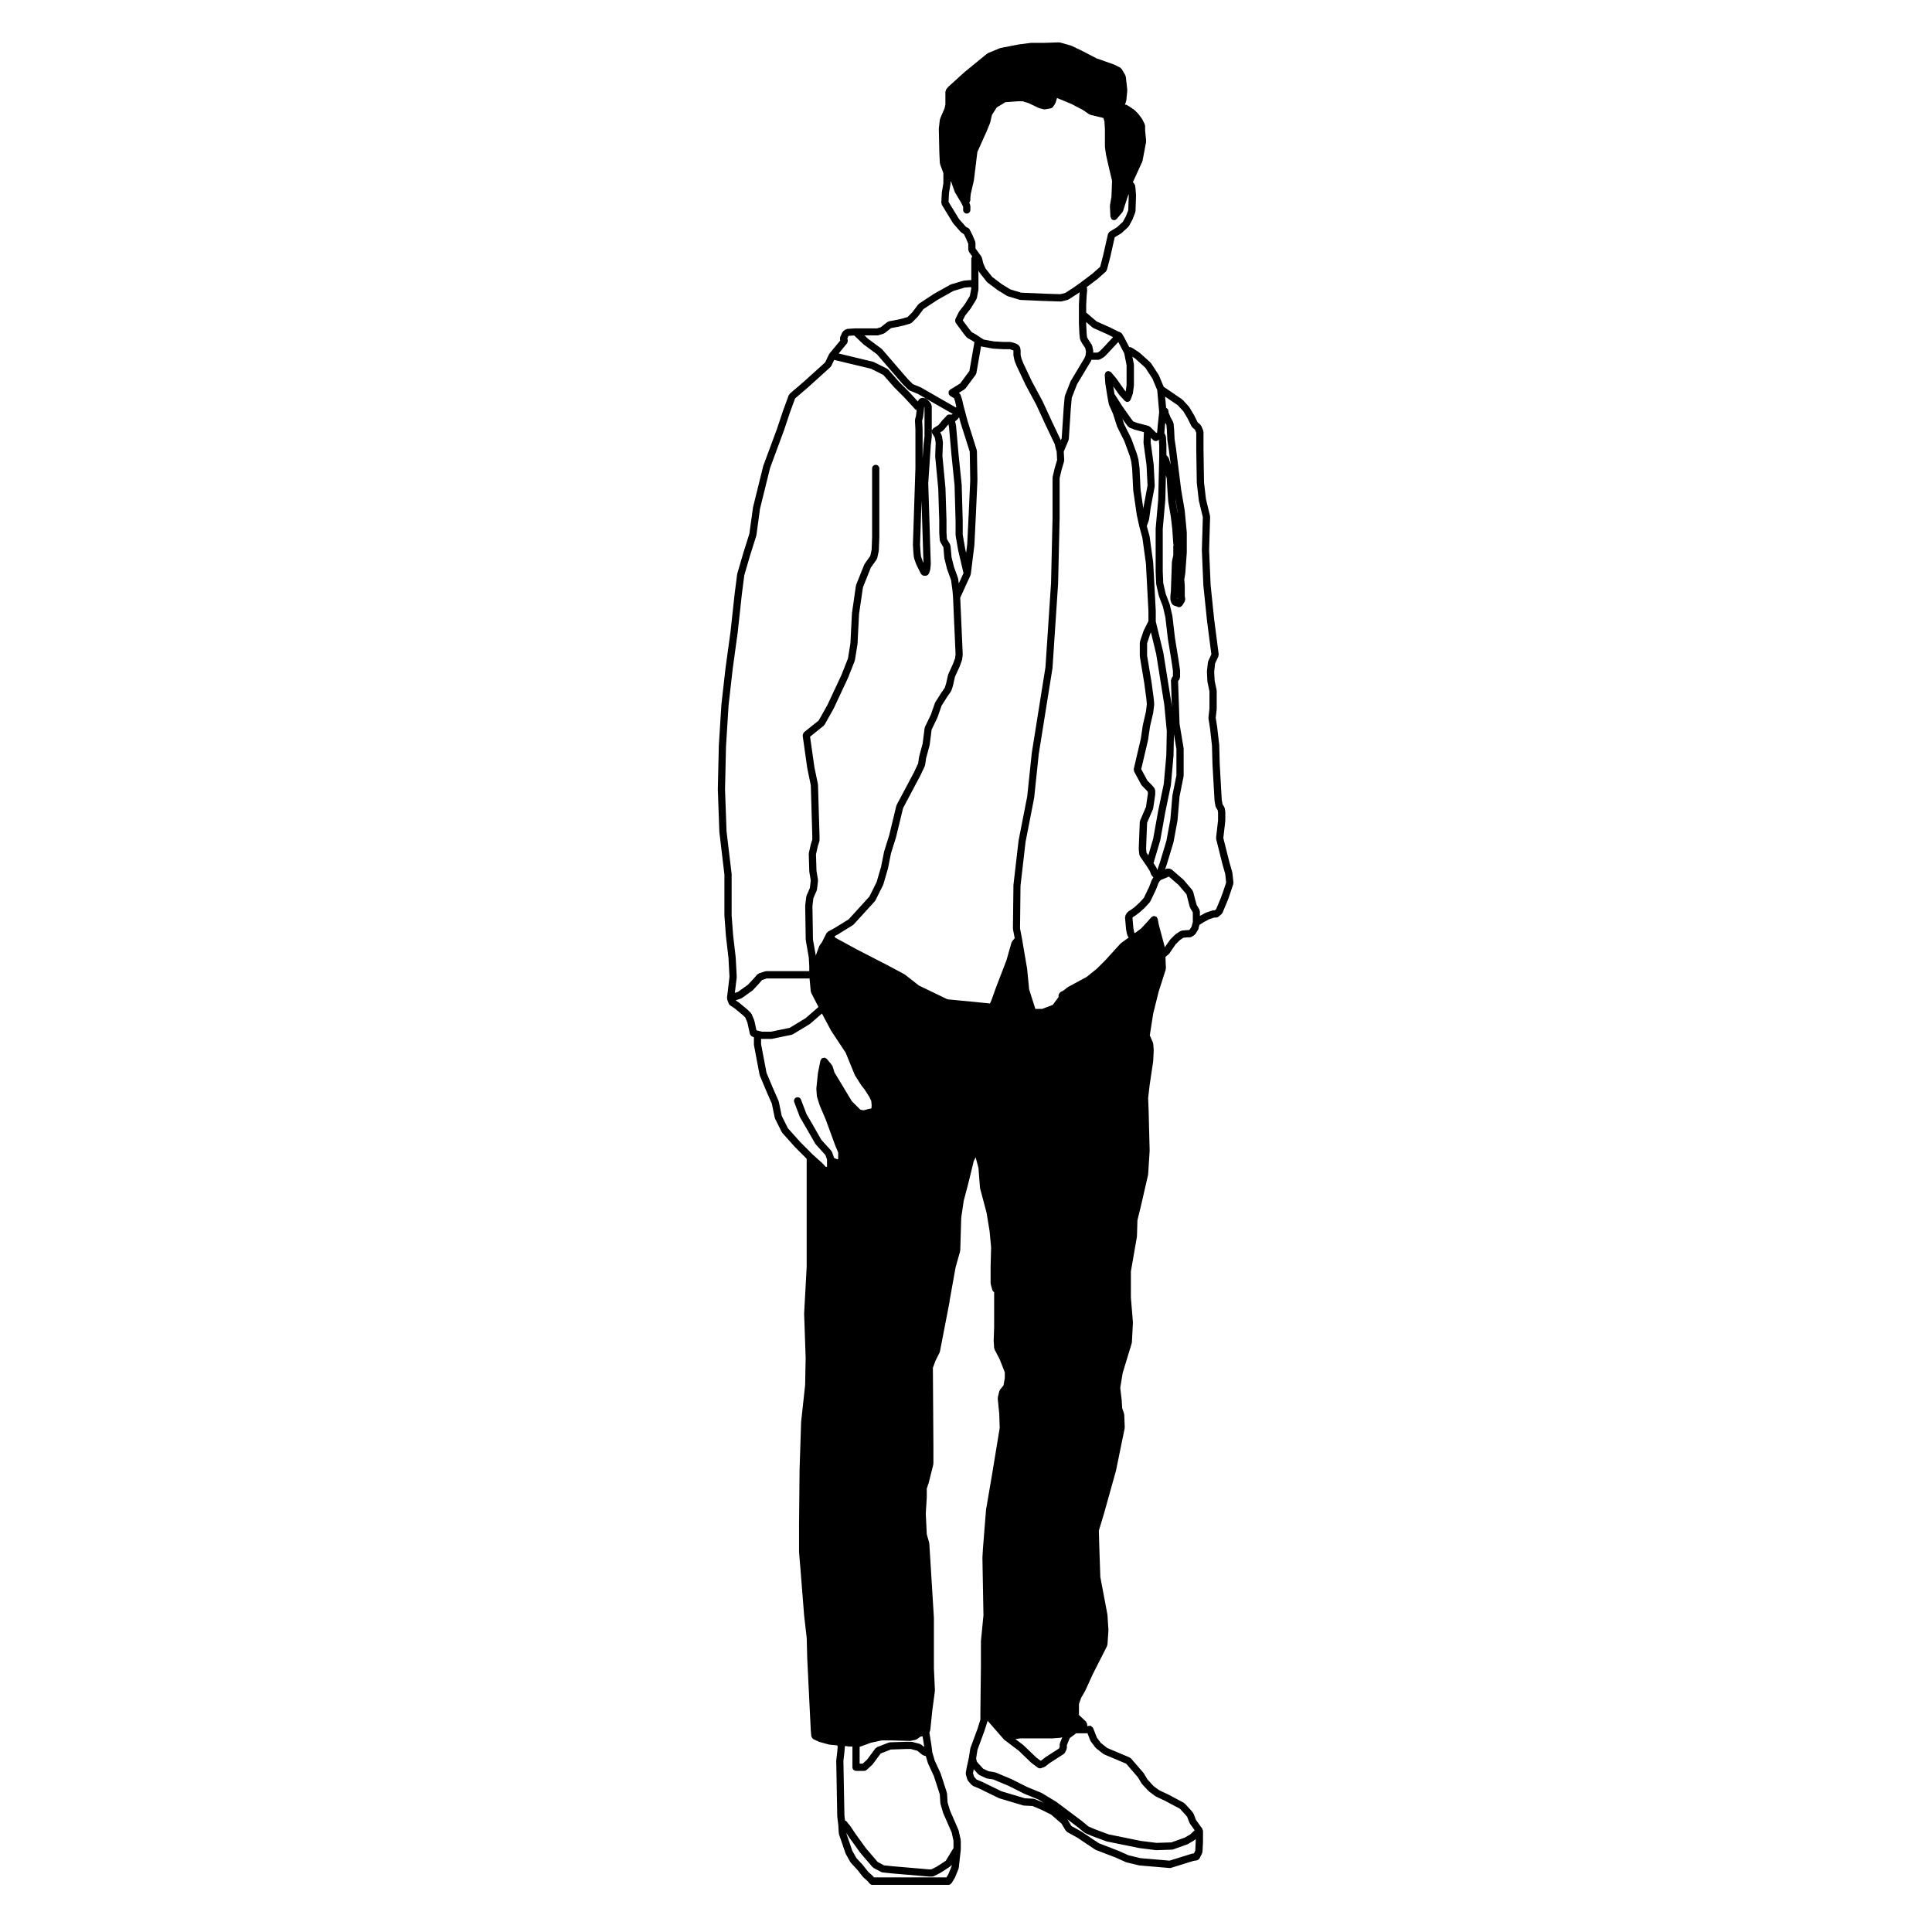 <?xml version="1.0" encoding="UTF-8"?>
<!-- Uploaded to: SVG Repo, www.svgrepo.com, Generator: SVG Repo Mixer Tools -->
<svg fill="#000000" width="800px" height="800px" version="1.1" viewBox="144 144 512 512" xmlns="http://www.w3.org/2000/svg">
 <path d="m342.59 285.44-1.586 5.039c-0.004 0 0 0 0 0.012 0 0-0.004 0-0.004 0.012l-1.613 5.516c-0.004 0.023 0.016 0.047 0.004 0.074-0.004 0.031-0.031 0.047-0.035 0.074l-0.676 5.246c0 0.012 0.004 0.012 0.004 0.012 0 0.012-0.004 0.012-0.004 0.012l-1.078 9.93-1.352 9.836c0 0.012 0.004 0.012 0.004 0.016 0 0-0.004 0-0.004 0.012l-1.078 9.551c0 0.012 0.004 0.012 0.004 0.02 0 0.012-0.004 0.016-0.004 0.023l-0.676 10.766c0 0.012 0.004 0.012 0.004 0.02 0 0.012-0.004 0.012-0.004 0.02l-0.266 11.574c0 0.012 0.004 0.02 0.004 0.031s-0.004 0.016-0.004 0.023l0.406 11.18c0 0.02 0.016 0.023 0.016 0.035 0 0.016-0.016 0.023-0.012 0.035l1.336 11.254v10.844c0 0.016 0.016 0.023 0.016 0.035 0.004 0.02-0.012 0.031-0.012 0.039l0.402 5.379c0 0.012 0.004 0.012 0.004 0.02 0 0.012-0.004 0.012-0.004 0.02l0.672 5.758 0.266 5.004-0.66 5.566c-0.012 0.086 0.047 0.141 0.055 0.215 0.012 0.066-0.035 0.125-0.012 0.207 0.004 0 0.012 0.012 0.012 0.012v0.02l0.402 1.074c0.074 0.195 0.207 0.352 0.363 0.457 0 0 0 0.012 0.004 0.012l1.164 0.766 2.227 1.84 0.641 0.637 0.562 1.367 0.656 3.004c0.012 0.066 0.07 0.09 0.098 0.145 0.035 0.098 0.082 0.145 0.141 0.227 0.098 0.117 0.195 0.188 0.332 0.25 0.051 0.023 0.074 0.086 0.133 0.105l0.352 0.086v1.953c0 0.039 0.035 0.055 0.035 0.086 0.004 0.035-0.02 0.055-0.016 0.098l1.477 7.793c0.012 0.039 0.047 0.07 0.055 0.102 0.012 0.035-0.016 0.066 0 0.102l1.754 4.18 0.004 0.012s-0.004 0 0 0.012l1.441 3.266 0.785 3.797c0.012 0.051 0.055 0.074 0.07 0.121 0.016 0.035-0.012 0.074 0.012 0.109l1.754 3.5c0.023 0.059 0.082 0.074 0.109 0.121 0.02 0.023 0.012 0.066 0.031 0.098l3.359 3.766c0.004 0 0.016 0 0.023 0.004 0.004 0.012 0 0.02 0.012 0.031l3.082 3.082v28.66l-0.672 12.344c-0.004 0.02 0.016 0.031 0.016 0.051 0 0.016-0.016 0.023-0.016 0.035l0.402 11.656-0.141 7.246-1.062 9.77c-0.004 0.02 0.012 0.031 0.012 0.035 0 0.02-0.016 0.031-0.016 0.039l-0.402 12.516v0.012c0 0.012-0.004 0.012-0.004 0.012l-0.137 14.547h0.004c0 0.012-0.004 0.012-0.004 0.012v7.266c0 0.016 0.02 0.023 0.02 0.047 0 0.012-0.016 0.02-0.016 0.023v0.012l0.012 0.105 0.258 3.25c0 0.02 0.016 0.02 0.016 0.031l1.062 13.43c0 0.012 0.012 0.012 0.012 0.02 0 0.012-0.012 0.012-0.004 0.02l0.672 5.891 0.137 5.332 0.004 0.012c0 0.012-0.004 0.012-0.004 0.012l0.672 13.742 0.273 5.387v0.016 0.02l0.133 1.477c0.004 0.055 0.051 0.086 0.059 0.133 0.031 0.105 0.082 0.188 0.141 0.281 0.074 0.109 0.145 0.203 0.262 0.273 0.039 0.031 0.051 0.086 0.102 0.109l1.48 0.676c0.031 0.012 0.066 0.012 0.102 0.016 0.02 0.012 0.02 0.031 0.035 0.031l2.422 0.676c0.047 0.02 0.102 0.02 0.145 0.02 0.012 0 0.012 0.012 0.02 0.012l2.102 0.203 0.117 0.328-0.109 1.367-0.266 2.293c0 0.023 0.02 0.035 0.016 0.066 0 0.02-0.02 0.039-0.02 0.066l0.266 14.664c0 0.02 0.02 0.031 0.02 0.051 0 0.02-0.016 0.039-0.012 0.055l0.262 2.133 0.141 2.254c0 0.051 0.047 0.082 0.055 0.121 0.012 0.039-0.023 0.086-0.012 0.121l1.75 5.125c0.012 0.035 0.047 0.047 0.066 0.086 0.012 0.031-0.004 0.051 0.012 0.074l1.211 2.16c0.016 0.031 0.059 0.02 0.086 0.051 0.023 0.035 0.016 0.098 0.047 0.125l1.727 1.859 1.449 1.848c0.02 0.02 0.055 0.012 0.074 0.039 0.02 0.02 0.016 0.07 0.047 0.086l1.148 1.02 0.484 0.609c0.012 0.012 0.031 0.012 0.047 0.02 0.176 0.207 0.418 0.344 0.699 0.344h20.191c0.316 0 0.555-0.176 0.734-0.414 0.023-0.023 0.07-0.02 0.09-0.055l0.816-1.344c0.012-0.02-0.004-0.039 0.012-0.059 0.012-0.031 0.039-0.051 0.055-0.074l0.938-2.281c0.02-0.047-0.012-0.086 0-0.133 0.012-0.047 0.055-0.07 0.066-0.125l0.539-4.84c0-0.02-0.02-0.039-0.02-0.059 0.004-0.02 0.02-0.023 0.02-0.055v-2.289c0-0.039-0.035-0.059-0.039-0.102-0.004-0.047 0.031-0.074 0.02-0.105l-0.539-2.418c0-0.031-0.039-0.051-0.051-0.082-0.016-0.035 0.004-0.066-0.004-0.102l-2.266-5.211-0.625-2.109-0.133-2.312c-0.004-0.047-0.047-0.066-0.055-0.105-0.004-0.039 0.023-0.09 0.012-0.133l-1.613-4.984c-0.004-0.02-0.035-0.023-0.035-0.047-0.012-0.02 0-0.039-0.004-0.066l-1.582-3.438-0.629-2.152-0.262-2.062c0-0.012-0.012-0.012-0.012-0.02 0-0.012 0.004-0.012 0.004-0.02l-0.504-3.133 0.203-0.586c0.012-0.039-0.016-0.082-0.012-0.109 0.012-0.039 0.047-0.055 0.051-0.098l0.539-5.215 0.672-4.984c0.004-0.031-0.02-0.055-0.02-0.086 0.004-0.039 0.031-0.059 0.031-0.086l-0.273-5.891v-13.324c0-0.012-0.012-0.02-0.012-0.031-0.004-0.012 0.012-0.016 0.012-0.023l-1.215-19.66c-0.004-0.035-0.039-0.055-0.047-0.098-0.004-0.039 0.023-0.066 0.016-0.105l-0.645-2.316-0.262-5.488 0.266-4.258c0-0.02-0.012-0.02-0.004-0.031 0-0.016 0.004-0.016 0.004-0.035v-2.273l0.492-1.457c0.004-0.012-0.004-0.031 0-0.039 0.004-0.016 0.02-0.016 0.02-0.035l1.215-4.84c0.004-0.051-0.023-0.082-0.02-0.121 0.004-0.039 0.047-0.066 0.047-0.109v-4.852l-0.137-20.555 0.73-1.949 1.059-2.109c0.016-0.035-0.004-0.074 0.004-0.121 0.02-0.047 0.066-0.074 0.074-0.117l2.551-13.191c0.012-0.031-0.016-0.055-0.016-0.086 0.004-0.039 0.035-0.059 0.035-0.098l-0.012-0.07 1.594-8.891 1.199-4.254c0.016-0.051-0.02-0.086-0.016-0.121 0.012-0.047 0.047-0.066 0.051-0.109l0.262-8.691 0.66-4.465 1.195-4.527v-0.012c0-0.012 0.004-0.012 0.004-0.012l1.457-5.953 0.5-1.004 0.75 2.852 0.395 5.152c0 0.039 0.031 0.059 0.039 0.09 0.004 0.023-0.023 0.055-0.016 0.09l1.738 6.555 0.797 4.883 0.395 4.246-0.137 5.18s0.012 0 0.012 0.012l-0.012 0.004v4.316c0 0.047 0.047 0.074 0.051 0.121 0.004 0.047-0.031 0.086-0.016 0.125l0.406 1.477c0.059 0.215 0.18 0.395 0.348 0.52l0.152 0.121v9.352l-0.125 3.461c-0.004 0.016 0.012 0.023 0.012 0.047 0 0.02-0.016 0.031-0.012 0.051l0.125 1.891c0.012 0.074 0.07 0.117 0.09 0.195 0.02 0.055-0.012 0.117 0.02 0.188l1.328 2.527 1.387 3.527v1.496l-0.344 1.965-0.926 1.152c-0.051 0.066-0.023 0.137-0.059 0.191-0.031 0.066-0.105 0.105-0.121 0.18l-0.402 1.613c-0.016 0.059 0.031 0.105 0.031 0.156-0.012 0.07-0.055 0.105-0.055 0.168l0.402 4.035 0.125 3.75-1.879 11.473-1.742 10.227c0 0.02 0.012 0.031 0.012 0.051 0 0.016-0.02 0.023-0.02 0.035l-0.816 10.227c0 0.012 0.004 0.012 0.004 0.012 0 0.012-0.004 0.012-0.004 0.016l-0.133 2.293c-0.004 0.02 0.012 0.02 0.012 0.039 0 0.012-0.016 0.02-0.016 0.035l0.273 15.285-0.664 6.816c0 0.02 0.012 0.023 0.012 0.047 0 0.02-0.016 0.031-0.016 0.051v6.438l-0.141 12.117s0.004 0 0.004 0.004h-0.004v2.152l-0.754 2.418-1.875 5.066c-0.012 0.031 0.016 0.059 0.004 0.098s-0.047 0.051-0.051 0.086l-0.402 2.543-0.527 2.387c0 0.012 0.004 0.02 0.004 0.02 0 0.004-0.012 0.016-0.012 0.016l-0.266 1.484c-0.016 0.074 0.039 0.141 0.047 0.215 0.004 0.086-0.047 0.152-0.023 0.223l0.402 1.352c0.023 0.086 0.105 0.141 0.152 0.215 0.023 0.051 0.012 0.105 0.051 0.145l0.945 1.066c0.047 0.055 0.121 0.047 0.176 0.086 0.066 0.051 0.09 0.125 0.172 0.168l1.586 0.664 5.223 2.543c0.031 0.02 0.07 0.02 0.105 0.031 0.016 0.012 0.02 0.023 0.039 0.035l6.328 1.891c0.07 0.02 0.137 0.02 0.207 0.031 0.004 0 0.012 0.004 0.016 0.004l2.258 0.121 2.371 0.996 2.559 1.273 2.754 2.387 1.133 1.883c0.035 0.059 0.105 0.039 0.152 0.086 0.074 0.102 0.105 0.207 0.211 0.266l2.644 1.457 4.82 3.219c0.039 0.02 0.086 0.02 0.125 0.035 0.02 0.012 0.031 0.051 0.059 0.055l5.211 2 2.68 1.203c0.039 0.02 0.09 0.012 0.125 0.031 0.012 0 0.02 0.02 0.039 0.031l3.367 0.812c0.039 0.012 0.082 0.012 0.125 0.02h0.016l7.945 0.676c0.031 0.012 0.059 0.012 0.082 0.012 0.098 0 0.191-0.02 0.289-0.051l5.984-1.859 0.863-0.121c0.039-0.012 0.051-0.047 0.086-0.055 0.176-0.039 0.316-0.133 0.453-0.266 0.035-0.047 0.082-0.07 0.109-0.117 0.02-0.039 0.055-0.051 0.07-0.086l0.676-1.352c0.035-0.055 0-0.121 0.016-0.188 0.02-0.074 0.086-0.109 0.09-0.188l0.137-2.691c0-0.012-0.012-0.02-0.012-0.031 0-0.012 0.012-0.02 0.012-0.031v-2.832c0-0.105-0.086-0.176-0.117-0.273-0.031-0.105-0.012-0.207-0.07-0.293l-1.676-2.316-0.625-1.629c-0.02-0.055-0.082-0.066-0.105-0.109-0.023-0.047-0.012-0.102-0.047-0.145l-0.539-0.676c-0.012-0.012-0.02-0.012-0.031-0.02-0.012-0.004-0.012-0.016-0.012-0.023l-1.617-1.754c-0.047-0.047-0.105-0.035-0.152-0.074-0.047-0.023-0.051-0.098-0.102-0.121l-4.039-2.156h-0.031c-0.004-0.012-0.004-0.02-0.016-0.02l-2.465-1.168-1.473-1.094-1.613-1.754-0.898-1.523c-0.02-0.039-0.055-0.039-0.074-0.055-0.016-0.031-0.004-0.07-0.023-0.09l-3.367-3.906c-0.055-0.055-0.137-0.055-0.195-0.105-0.066-0.035-0.09-0.121-0.156-0.145l-5.934-2.504-1.691-1.328-1.055-1.41-0.898-2.297c-0.012-0.02-0.023-0.02-0.031-0.039-0.012-0.012 0.004-0.031-0.004-0.039l-0.133-0.277s-0.012 0-0.02-0.012c0 0 0.012-0.012 0-0.012-0.051-0.105-0.156-0.133-0.238-0.195-0.105-0.105-0.188-0.227-0.312-0.266-0.09-0.023-0.176 0.02-0.277 0.012-0.145 0-0.297-0.035-0.438 0.031-0.012 0.012-0.012 0.012-0.016 0.02h-0.012l-0.055 0.031h-0.105l-0.059-0.621c-0.004-0.105-0.102-0.168-0.137-0.262-0.051-0.121-0.055-0.25-0.156-0.344l-1.859-1.742v-2.918l0.59-1.652 1.043-1.797c0-0.012-0.012-0.02 0-0.039 0.012-0.012 0.031-0.02 0.039-0.039l2.016-4.43 3.754-7.379c0.031-0.055-0.004-0.117 0.016-0.188 0.02-0.066 0.082-0.105 0.09-0.176l0.266-3.773c0-0.031-0.02-0.047-0.02-0.066 0-0.031 0.02-0.051 0.02-0.07l-0.266-4.035c-0.004-0.031-0.031-0.039-0.031-0.059 0-0.031 0.016-0.039 0.012-0.066l-1.867-9.883-0.273-8-0.121-4.281 1.301-4.301v-0.012s0-0.012 0.012-0.012l3.231-11.574c0-0.012-0.012-0.031-0.004-0.039 0-0.012 0.016-0.02 0.02-0.031l2.289-11.168c0.004-0.051-0.031-0.074-0.031-0.117 0.012-0.039 0.047-0.07 0.047-0.117l-0.133-3.367c0-0.047-0.051-0.07-0.059-0.117-0.012-0.047 0.031-0.098 0.012-0.137l-0.504-1.496-0.117-2.031c0-0.012-0.016-0.02-0.016-0.023 0-0.012 0.012-0.02 0.012-0.031l-0.387-3.238 0.641-3.961 2.402-7.891c0.016-0.035-0.02-0.074-0.012-0.109 0.012-0.047 0.051-0.074 0.055-0.105l0.273-5.254c0-0.031-0.02-0.051-0.02-0.07 0-0.023 0.02-0.047 0.016-0.066l-0.535-6.543v-6.887l1.602-9.211c0-0.023-0.02-0.047-0.016-0.074 0-0.02 0.023-0.039 0.023-0.066l0.125-4.195 1.059-4.348v-0.012c0-0.012 0.004-0.012 0.004-0.012l1.754-7.664c0.004-0.023-0.02-0.047-0.016-0.074 0.004-0.023 0.035-0.047 0.039-0.074l0.398-6.195c0-0.02-0.02-0.031-0.02-0.047 0-0.02 0.02-0.031 0.02-0.039l-0.266-10.496c0-0.012-0.012-0.012-0.012-0.012h0.012l-0.133-3.426 0.398-3.441 0.938-6.301c0-0.02-0.012-0.023-0.012-0.047 0-0.02 0.02-0.031 0.02-0.047l0.133-2.828c0-0.02-0.023-0.039-0.023-0.059 0-0.031 0.023-0.039 0.02-0.066l-0.125-1.617c-0.012-0.055-0.066-0.086-0.082-0.137-0.012-0.059 0.023-0.109 0-0.168l-0.832-1.898 0.902-5.758 1.449-5.824 1.879-5.898c0.016-0.055-0.02-0.109-0.016-0.172 0.012-0.066 0.059-0.102 0.059-0.16l-0.121-2.941 0.328-0.336 0.488-0.367c0.066-0.035 0.055-0.109 0.105-0.168 0.031-0.035 0.098-0.023 0.117-0.066l0.805-1.215 0.875-1.246 1.098-1.094 0.934-0.629 1.055-0.105h0.629c0.168 0 0.332-0.047 0.492-0.141l0.672-0.402c0.09-0.047 0.117-0.16 0.176-0.23 0.039-0.039 0.117-0.031 0.145-0.074l0.676-1.078c0.004-0.012 0-0.023 0.004-0.035 0.012-0.004 0.02-0.016 0.031-0.035l0.141-0.273c0.047-0.074 0.004-0.152 0.02-0.23l0.223-0.805 1.137-0.73 1.391-0.754 1.367-0.457h0.523c0.223 0 0.438-0.074 0.613-0.227l0.805-0.672c0.039-0.023 0.031-0.074 0.059-0.109 0.082-0.086 0.168-0.152 0.211-0.25l1.344-3.223c0.012-0.012 0-0.02 0-0.031 0.012-0.012 0.02-0.012 0.02-0.02l0.539-1.484s-0.012-0.012 0-0.012v-0.004l0.945-2.828c0.023-0.074-0.02-0.141-0.012-0.207 0.012-0.074 0.066-0.121 0.059-0.195l-0.273-2.562c-0.004-0.035-0.035-0.047-0.047-0.086 0-0.023 0.02-0.047 0.012-0.086l-0.801-2.828-1.57-6.254 0.523-4.539c0-0.02-0.02-0.039-0.02-0.055 0.004-0.02 0.023-0.023 0.023-0.055v-2.16c0-0.023-0.023-0.035-0.023-0.066s0.016-0.051 0.016-0.066l-0.133-0.938c-0.02-0.074-0.09-0.109-0.105-0.176-0.031-0.074 0-0.152-0.047-0.211l-0.43-0.645-0.223-1.223-0.535-9.508-0.004-0.012-0.125-4.938c0-0.016-0.016-0.023-0.016-0.047 0-0.012 0.012-0.031 0.012-0.039l-0.539-4.711c-0.004-0.004-0.012-0.016-0.012-0.016-0.004-0.012 0.004-0.02 0.004-0.031l-0.383-2.43 0.262-2.293c0-0.016-0.02-0.035-0.02-0.055 0-0.016 0.02-0.023 0.02-0.055v-4.715c0-0.035-0.031-0.055-0.035-0.098-0.004-0.035 0.023-0.066 0.016-0.105l-0.523-2.484-0.125-2.402 0.242-2.195 0.871-1.867c0.039-0.098 0-0.176 0.012-0.273 0.02-0.098 0.09-0.168 0.074-0.262l-1.203-9.285-0.941-9.09-0.398-9.246 0.266-8.844c0-0.051-0.039-0.074-0.051-0.121 0-0.047 0.039-0.086 0.02-0.133l-1.062-4.394-0.523-4.457-0.137-8.844v-4.566c0-0.066-0.059-0.109-0.082-0.188-0.012-0.066 0.031-0.133 0-0.195l-0.527-1.211c-0.035-0.074-0.117-0.102-0.168-0.16-0.051-0.066-0.039-0.145-0.102-0.195l-0.66-0.543-0.984-1.977c-0.012-0.016-0.031-0.016-0.035-0.023-0.004-0.016 0-0.023-0.004-0.035l-1.211-2.019c-0.02-0.035-0.059-0.035-0.086-0.066-0.016-0.023-0.012-0.066-0.035-0.098l-1.613-1.75c-0.023-0.031-0.07-0.02-0.102-0.047-0.035-0.023-0.031-0.074-0.059-0.098l-4.891-3.34-1.234-2.973c-0.016-0.031-0.055-0.035-0.066-0.066-0.016-0.031 0-0.066-0.016-0.086l-2.019-3.102c-0.031-0.051-0.082-0.039-0.105-0.074-0.023-0.035-0.016-0.086-0.055-0.121l-2.832-2.555c-0.02-0.016-0.047-0.012-0.066-0.016-0.023-0.02-0.023-0.047-0.047-0.066l-1.613-1.074c-0.02-0.004-0.039 0-0.059-0.004-0.02-0.012-0.02-0.039-0.039-0.051l-0.527-0.273c-0.07-0.035-0.152 0-0.227-0.02-0.086-0.016-0.145-0.074-0.238-0.066l-1.281-2.469c-0.012-0.012-0.02-0.012-0.02-0.012v-0.016l-0.535-0.945c-0.023-0.051-0.086-0.051-0.109-0.086-0.031-0.051-0.02-0.105-0.066-0.141-0.047-0.047-0.109-0.023-0.16-0.066-0.051-0.031-0.07-0.098-0.125-0.121l-0.637-0.262-2.137-1.059h-0.02c-0.012 0-0.012-0.004-0.016-0.016l-3.5-1.562-2.781-2.367v-2.121l0.133-2.504 0.133-1.301c0.012-0.066-0.047-0.105-0.051-0.172 0-0.055 0.047-0.105 0.031-0.172l-0.117-0.457 2.719-2.047c0.012-0.012 0.012-0.02 0.02-0.023 0.016-0.012 0.023-0.012 0.047-0.02l2.281-2.019c0.039-0.035 0.031-0.098 0.07-0.133 0.082-0.102 0.188-0.207 0.223-0.348l0.812-3.082c0-0.004-0.004-0.004 0-0.016 0 0 0.004-0.012 0.012-0.012l1.25-5.523 1.676-1.012c0.023-0.016 0.023-0.055 0.055-0.074 0.031-0.023 0.07-0.016 0.102-0.035l1.754-1.617c0.023-0.031 0.016-0.066 0.039-0.098 0.051-0.055 0.117-0.086 0.156-0.156l0.941-1.75c0.012-0.02-0.004-0.035 0.004-0.055 0.012-0.02 0.035-0.031 0.039-0.055l0.68-1.75c0.02-0.055-0.02-0.102-0.012-0.156 0.02-0.055 0.07-0.098 0.074-0.152l0.133-4.035c0-0.02-0.02-0.031-0.02-0.051 0-0.016 0.02-0.035 0.02-0.055l-0.133-1.879c-0.004-0.02-0.023-0.031-0.023-0.047-0.004-0.016 0.016-0.035 0.012-0.055l-0.137-0.801c0-0.012-0.012-0.012-0.012-0.012-0.02-0.105-0.105-0.172-0.156-0.262-0.082-0.121-0.117-0.273-0.238-0.348-0.004-0.004-0.004-0.016-0.012-0.016l-0.145-0.094 0.207-0.457 2.281-4.984c0.02-0.039 0-0.074 0.012-0.109 0.012-0.039 0.055-0.066 0.066-0.109l0.945-4.984c0.004-0.047-0.031-0.086-0.031-0.133 0.004-0.051 0.047-0.086 0.047-0.133l-0.27-2.91v-1.172c0-0.074-0.07-0.133-0.09-0.207-0.02-0.074 0.02-0.145-0.02-0.211l-0.672-1.344c-0.016-0.039-0.051-0.039-0.07-0.066-0.02-0.023-0.012-0.066-0.031-0.098l-0.93-1.219c-0.016-0.016-0.035-0.016-0.055-0.035-0.02-0.02-0.012-0.039-0.023-0.055l-0.941-0.945c-0.023-0.016-0.07-0.004-0.098-0.035-0.023-0.02-0.023-0.055-0.055-0.074l-1.211-0.816h-0.031c-0.012-0.012-0.012-0.016-0.016-0.023l-0.676-0.402c-0.082-0.047-0.16-0.012-0.246-0.023-0.07-0.023-0.109-0.074-0.188-0.086l0.297-0.73c0.02-0.035-0.012-0.086 0-0.121 0.012-0.055 0.059-0.086 0.066-0.141l0.266-2.691c0.004-0.039-0.023-0.066-0.035-0.105 0-0.039 0.039-0.055 0.035-0.098l-0.398-3.508c-0.012-0.066-0.082-0.102-0.102-0.168-0.02-0.066 0.004-0.141-0.031-0.207l-0.945-1.617c-0.051-0.086-0.145-0.102-0.215-0.168-0.07-0.066-0.098-0.172-0.18-0.207l-1.613-0.805c-0.023-0.016-0.047 0-0.066-0.012-0.023-0.004-0.031-0.023-0.051-0.035l-4.508-1.586-4.121-2.133h-0.016c-0.004 0-0.004-0.012-0.012-0.012l-2.555-1.215c-0.031-0.004-0.059 0.012-0.086 0-0.023-0.004-0.035-0.047-0.066-0.055l-2.832-0.801c-0.047-0.02-0.09 0.016-0.133 0.016-0.051-0.004-0.082-0.055-0.133-0.055h-0.035l-3.871 0.133h-3.5c-0.02 0-0.039 0.023-0.059 0.023s-0.039-0.016-0.059-0.016l-3.098 0.402c-0.012 0-0.016 0.004-0.031 0.016-0.016 0-0.023-0.012-0.031-0.012l-4.848 0.945c-0.035 0.012-0.055 0.051-0.086 0.055-0.031 0.012-0.07-0.004-0.102 0l-3.238 1.344c-0.012 0.027-0.027 0.09-0.07 0.113-0.047 0.031-0.102 0.012-0.137 0.047l-5.918 4.84c-0.004 0.012-0.004 0.016-0.012 0.016-0.004 0.012-0.016 0.012-0.02 0.012l-4.309 3.91c-0.023 0.016-0.02 0.066-0.039 0.086-0.023 0.023-0.059 0.023-0.086 0.055l-0.402 0.535c-0.059 0.086-0.039 0.188-0.07 0.293-0.035 0.098-0.121 0.168-0.121 0.281v3.402l-0.227 1.02-1.176 2.742c-0.02 0.047 0.004 0.098 0 0.145-0.016 0.051-0.066 0.074-0.07 0.121l-0.266 2.293c-0.004 0.016 0.016 0.035 0.016 0.066 0 0.016-0.02 0.035-0.02 0.066l0.137 6.191s0.004 0 0.004 0.012l-0.004 0.004 0.133 2.832c0 0.059 0.051 0.098 0.059 0.141 0.012 0.055-0.023 0.105-0.004 0.145l0.883 2.387v2.731l-0.402 2.332c-0.004 0.016 0.016 0.023 0.016 0.047-0.004 0.031-0.02 0.035-0.02 0.055l-0.141 2.688c0 0.105 0.07 0.18 0.098 0.273 0.023 0.098-0.004 0.188 0.047 0.281l1.48 2.43 1.477 2.418c0.016 0.016 0.051 0.012 0.066 0.035 0.02 0.023 0.012 0.066 0.031 0.098l1.891 2.152c0.02 0.023 0.07 0.016 0.098 0.047 0.023 0.023 0.023 0.074 0.059 0.098l0.539 0.402c0.051 0.035 0.121 0.023 0.18 0.055l0.586 1.18 0.594 1.422v1.562c0 0.105 0.086 0.176 0.117 0.281 0.031 0.098 0.004 0.195 0.066 0.281l0.883 1.223c-0.156 0.168-0.262 0.383-0.262 0.629v5.644h-0.387c-0.016 0-0.023 0.02-0.039 0.02s-0.023-0.02-0.039-0.02l-1.477 0.133c-0.031 0.012-0.051 0.047-0.09 0.047-0.031 0.004-0.059-0.02-0.098-0.012l-3.234 0.953c-0.039 0.012-0.051 0.051-0.09 0.066-0.035 0.02-0.074-0.004-0.109 0.02l-4.309 2.414c-0.012 0.012-0.012 0.02-0.023 0.023-0.004 0.012-0.02 0-0.031 0.012l-3.894 2.562c-0.051 0.023-0.051 0.098-0.098 0.137-0.047 0.039-0.109 0.039-0.145 0.086l-1.578 2.098-1.258 1.258-1.621 0.457-1.148 0.262-2.152 0.402c-0.082 0.012-0.121 0.086-0.195 0.121-0.07 0.039-0.156 0.012-0.215 0.066l-1.75 1.375-1.027 0.309h-5.656-0.016c-0.012 0.012-0.012 0.012-0.02 0.012-0.012 0-0.016-0.012-0.02-0.012l-2.152 0.133c-0.105 0.012-0.16 0.098-0.25 0.121-0.098 0.035-0.191 0.012-0.273 0.074l-0.539 0.414c-0.074 0.055-0.074 0.152-0.133 0.223-0.051 0.066-0.145 0.098-0.176 0.176l-0.258 0.637-0.246 0.504c-0.004 0.012 0 0.02-0.004 0.031-0.051 0.109-0.016 0.242-0.02 0.363-0.004 0.133-0.047 0.242-0.004 0.363 0 0.012-0.004 0.02 0 0.031l0.055 0.137-2.867 3.465c-0.023 0.039-0.016 0.086-0.035 0.121-0.023 0.035-0.07 0.035-0.09 0.086l-1.004 2.109-1.613 1.484h-0.004l-4.012 3.617-3.769 3.234c-0.066 0.055-0.066 0.141-0.109 0.215-0.047 0.066-0.137 0.098-0.168 0.176l-0.535 1.484-0.941 2.555c0 0.004 0.004 0.004 0 0.004 0 0.012-0.012 0.012-0.012 0.02l-1.617 4.84v0.012l-3.629 9.789c-0.004 0.016 0.012 0.035 0.004 0.055-0.012 0.02-0.031 0.031-0.035 0.051l-2.695 10.906c0 0.02 0.016 0.035 0.012 0.055-0.004 0.016-0.02 0.023-0.023 0.047zm-2.258 123.2c0.039-0.012 0.051-0.059 0.09-0.074 0.051-0.02 0.109-0.012 0.168-0.051l2.82-2.016c0.035-0.031 0.031-0.066 0.055-0.098 0.023-0.02 0.066-0.012 0.09-0.039l1.617-1.738v-0.02c0.004 0 0.012 0 0.016-0.012l0.777-0.887 1.215-0.402h11.359l0.324 3.441c0.004 0.082 0.07 0.109 0.09 0.176 0.016 0.059-0.016 0.121 0.012 0.176l1.941 3.769-3.41 2.961-4.227 2.562-4.984 1.02h-2.359l-0.957-0.242h-0.004l-0.5-0.121-0.543-2.516c-0.004-0.031-0.039-0.047-0.051-0.074-0.012-0.031 0.016-0.059 0-0.09l-0.672-1.621c-0.031-0.066-0.102-0.086-0.137-0.125-0.039-0.059-0.023-0.133-0.074-0.18l-0.812-0.801c-0.012-0.02-0.031-0.012-0.047-0.02-0.004-0.012-0.004-0.031-0.016-0.051l-2.289-1.883c-0.016-0.012-0.035 0-0.051-0.012s-0.016-0.039-0.031-0.047l-0.797-0.523zm29.68-19.473c0.039-0.023 0.047-0.074 0.086-0.109 0.035-0.023 0.09-0.016 0.121-0.055l5.652-6.195c0.02-0.02 0.012-0.066 0.031-0.098 0.031-0.047 0.09-0.066 0.109-0.121l2.016-4.039c0.016-0.031 0-0.047 0.004-0.074 0.016-0.039 0.051-0.051 0.059-0.086l1.215-4.172c0.004-0.012-0.012-0.023-0.004-0.035 0.004-0.016 0.02-0.023 0.023-0.047l0.797-3.988 1.328-4.258c0-0.004-0.012-0.016-0.004-0.023 0.004-0.004 0.02-0.016 0.02-0.023l1.859-7.691 4.519-8.516c0.004 0 0-0.004 0.004-0.016l0.016-0.016 1.211-2.555c0.023-0.035-0.004-0.086 0.012-0.133 0.016-0.055 0.066-0.086 0.074-0.141l0.262-1.824 0.934-3.449c0.004-0.016-0.016-0.035-0.012-0.066 0.004-0.02 0.023-0.035 0.031-0.066l0.516-4.019 1.551-3.231c0.004-0.016-0.004-0.035 0-0.047 0.012-0.031 0.031-0.039 0.039-0.059l1.039-2.992 1.551-2.449 0.926-1.32c0.02-0.023 0.004-0.074 0.02-0.109 0.031-0.051 0.086-0.074 0.105-0.133l0.402-1.215c0.004-0.016-0.012-0.035-0.004-0.047 0.004-0.02 0.02-0.031 0.023-0.051l0.523-2.328 1.305-2.867c0.004-0.02-0.004-0.031 0-0.039 0.004-0.016 0.023-0.016 0.023-0.035l0.535-1.477c0.012-0.035-0.016-0.066-0.004-0.105 0.012-0.047 0.051-0.066 0.055-0.109l0.141-1.215c0-0.031-0.023-0.051-0.023-0.074 0-0.023 0.031-0.047 0.031-0.074l-0.664-14.973 2.731-5.992c0.016-0.047-0.012-0.098 0.004-0.141 0.012-0.055 0.066-0.086 0.074-0.141l0.945-7.664c0-0.016-0.016-0.023-0.016-0.035 0.004-0.02 0.02-0.02 0.02-0.035l0.402-8.207 0.402-8.891c0-0.004-0.012-0.016-0.012-0.023 0-0.004 0.012-0.016 0.012-0.023l-0.133-7.672c0-0.055-0.047-0.086-0.055-0.133-0.004-0.055 0.031-0.098 0.016-0.141l-2.414-7.656-1.074-4.019-0.398-1.723c-0.004-0.016-0.02-0.016-0.023-0.035-0.004-0.016 0.012-0.023 0.004-0.047l-0.402-1.215c-0.035-0.109-0.141-0.145-0.211-0.242-0.07-0.098-0.102-0.207-0.207-0.273l1.492-0.926c0.066-0.035 0.07-0.109 0.121-0.172 0.039-0.035 0.105-0.023 0.145-0.074l2.691-3.637c0.035-0.055 0.02-0.121 0.047-0.176 0.035-0.086 0.105-0.133 0.125-0.227l1.246-7.125c0.035 0.016 0.07 0.023 0.105 0.035s0.055 0.047 0.098 0.055l2.961 0.535c0.035 0.012 0.074 0.012 0.105 0.012 0.012 0 0.012 0.004 0.012 0.004l2.695 0.141h0.047 1.594l0.934 0.312 0.016 0.055v1.223c0 0.047 0.035 0.066 0.047 0.105 0 0.035-0.031 0.074-0.02 0.109l0.266 1.215c0.012 0.023 0.039 0.047 0.051 0.074 0.012 0.02-0.012 0.047 0 0.074l0.539 1.352c0.012 0.012 0.02 0.012 0.023 0.023 0.004 0-0.004 0.012 0 0.016l2.289 4.84c0 0.012 0.012 0.012 0.02 0.016v0.031l2.828 5.246 2.402 5.203v0.012l2.519 5.289 0.242 1.102c0.004 0.016 0.023 0.023 0.023 0.047 0.012 0.02 0 0.031 0 0.051l0.227 0.68 0.125 2.273-0.629 2.121c0 0.004 0.012 0.016 0 0.023 0 0.012-0.012 0.02-0.012 0.031l-0.539 2.289c-0.012 0.039 0.02 0.074 0.02 0.109-0.012 0.039-0.051 0.066-0.051 0.105v10.625c0 0.012 0.004 0.012 0.004 0.012l-0.402 17.297v0.012l-1.48 22.312-3.621 22.688c0 0.004 0.012 0.016 0.012 0.023-0.012 0.004-0.016 0.016-0.016 0.023l-1.211 11.516-2.289 11.684c0 0.02 0.012 0.023 0.012 0.035-0.004 0.016-0.02 0.023-0.02 0.035l-1.352 11.715c0 0.016 0.02 0.023 0.02 0.047-0.012 0.02-0.023 0.031-0.023 0.051l-0.133 11.441c0 0.035 0.039 0.055 0.039 0.098 0.004 0.035-0.023 0.066-0.02 0.102l0.453 2.367-0.641 0.73c-0.051 0.066-0.031 0.141-0.07 0.207-0.035 0.055-0.105 0.086-0.125 0.156l-1.328 4.676-2.828 7.367v0.012s-0.012 0-0.012 0.012l-1.188 3.332-0.363 0.801-0.383-0.051h-0.012c-0.012 0-0.012-0.004-0.012-0.004l-10.867-1.066-7.562-3.648-3.688-2.898c-0.023-0.02-0.059-0.012-0.086-0.023-0.023-0.02-0.023-0.047-0.055-0.066l-4.035-2.152h-0.012c-0.004 0 0-0.012-0.004-0.012l-8.59-4.43-5.68-3.094-0.211-0.383 0.906-0.5s0-0.012 0.012-0.02c0.012 0 0.023 0 0.035-0.004zm20.918-131.07-0.004-3.547v-2.973c0-0.109-0.086-0.188-0.117-0.281-0.031-0.105-0.012-0.207-0.074-0.293l-0.402-0.527c-0.016-0.02-0.047-0.02-0.059-0.039-0.02-0.016-0.012-0.047-0.031-0.066l-0.535-0.539c-0.07-0.066-0.176-0.055-0.258-0.105-0.082-0.051-0.133-0.141-0.227-0.16l-0.672-0.133c-0.07-0.012-0.121 0.035-0.188 0.035-0.137 0-0.23 0.02-0.359 0.074-0.117 0.047-0.195 0.105-0.289 0.188-0.047 0.047-0.121 0.055-0.156 0.109l-0.266 0.402c-0.035 0.051-0.012 0.109-0.035 0.172l-2.231-2.438c-0.004 0-0.016 0-0.02-0.004-0.004-0.012-0.004-0.02-0.004-0.02l-2.684-2.684-2.926-3.332c-0.047-0.055-0.117-0.047-0.172-0.086-0.047-0.035-0.059-0.109-0.121-0.141l-3.508-1.758c-0.035-0.02-0.074 0-0.109-0.012-0.035-0.016-0.051-0.055-0.098-0.066l-9.133-2.195 2.246-2.719c0.031-0.039 0.016-0.098 0.039-0.133 0.066-0.109 0.086-0.211 0.102-0.332 0.02-0.133 0.039-0.238 0.004-0.359-0.004-0.047 0.023-0.098 0.004-0.141l-0.109-0.281 0.082-0.145c0.004-0.012-0.004-0.031 0-0.039 0.012-0.012 0.02-0.02 0.023-0.023l0.176-0.43 0.102-0.074 1.449-0.098 2.387 2.281c0.02 0.004 0.047 0.004 0.059 0.016 0.016 0.02 0.012 0.039 0.031 0.055l3.551 2.625 6.793 7.863c0.012 0.004 0.023 0 0.035 0.016 0.004 0.012 0.004 0.02 0.016 0.031l1.484 1.484c0.047 0.047 0.121 0.035 0.18 0.074 0.051 0.039 0.07 0.105 0.137 0.133l2.211 0.906 3.457 1.996h0.004l5.758 3.301-0.168 0.172h-0.812c-0.352 0-0.605 0.223-0.77 0.504l-0.848 0.863c-0.012 0.012-0.004 0.031-0.02 0.039-0.012 0.016-0.031 0.004-0.039 0.023l-1.125 1.367-1.324 0.832v0.012l-0.016 0.012c-0.105 0.066-0.121 0.176-0.191 0.273-0.09 0.102-0.199 0.188-0.23 0.312zm-2.852 33.395-0.117-1.066-0.137-2.109 0.387-11.637 0.516 16.48-0.172-0.336zm0.664-29.594-0.242 3.606v-7.719c0-0.012-0.004-0.012-0.004-0.02 0-0.012 0.004-0.02 0.004-0.031l-0.125-2.262 0.223-0.797c0.012-0.031-0.012-0.047-0.004-0.074 0.004-0.031 0.035-0.051 0.039-0.074l0.266-2.418 0.031-0.297 0.074 0.102v7.703l-0.258 2.231c-0.004 0.012 0.004 0.02 0.004 0.031 0.004 0.008-0.008 0.008-0.008 0.02zm-12.242-29c0.098 0 0.18-0.02 0.277-0.047l1.344-0.402c0.051-0.012 0.066-0.066 0.109-0.098 0.066-0.031 0.145-0.02 0.207-0.066l1.699-1.336 1.914-0.359c0.004 0 0.004-0.004 0.012-0.004h0.031l1.215-0.281s0.004 0 0.012-0.012h0.035l1.883-0.535c0.086-0.023 0.117-0.109 0.191-0.152 0.07-0.047 0.16-0.035 0.223-0.098l1.48-1.484c0.02-0.031 0.016-0.055 0.035-0.074 0.012-0.02 0.039-0.012 0.055-0.031l1.512-2.016 3.738-2.449 4.176-2.348 3.043-0.898 1.328-0.109h0.359v0.43l-0.359 1.898-1.355 2.223-1.449 1.844c-0.02 0.023-0.012 0.066-0.023 0.098-0.02 0.035-0.055 0.035-0.074 0.066l-0.941 1.891c-0.023 0.047 0.004 0.105-0.012 0.16-0.035 0.109-0.035 0.211-0.031 0.344 0.012 0.133 0.031 0.23 0.09 0.348 0.02 0.047 0 0.102 0.035 0.152l1.891 2.551s0.004 0 0.012 0.012c0 0 0 0.004 0.004 0.016l0.945 1.203c0.035 0.051 0.105 0.031 0.152 0.074 0.055 0.047 0.07 0.133 0.137 0.172l1.188 0.66 0.648 0.43-1.336 7.648-2.449 3.309-2.672 1.641c-0.07 0.051-0.082 0.133-0.137 0.188-0.055 0.055-0.145 0.066-0.188 0.141-0.023 0.047 0 0.102-0.02 0.145-0.047 0.109-0.047 0.215-0.047 0.348 0 0.133 0.004 0.23 0.055 0.352 0.016 0.047-0.004 0.098 0.02 0.141 0.031 0.055 0.105 0.039 0.145 0.086 0.066 0.074 0.086 0.176 0.176 0.238l1.043 0.625 0.277 0.832 0.324 1.391-0.105 0.238-5.68-3.254-3.5-2.019c-0.023-0.02-0.047 0-0.07-0.012-0.02-0.012-0.023-0.035-0.047-0.047l-2.106-0.871-1.316-1.309-6.848-7.926c-0.02-0.031-0.07-0.02-0.102-0.051-0.023-0.023-0.02-0.066-0.055-0.098l-3.586-2.648-0.91-0.871h3.398zm21.645-30.867-1.438-2.352-1.328-2.176 0.117-2.348 0.395-2.359c0.004-0.031-0.016-0.055-0.016-0.086 0.004-0.031 0.031-0.047 0.031-0.074l-0.004-0.617 0.207 0.273 0.898 2.539c0.016 0.051 0.051 0.066 0.07 0.098 0.016 0.031-0.004 0.055 0.016 0.086l1.602 2.676 0.551 1.094v0.852c0 0.527 0.43 0.961 0.957 0.961 0.527 0 0.957-0.43 0.957-0.961v-1.074c0-0.074-0.066-0.133-0.086-0.207-0.016-0.074 0.02-0.152-0.016-0.211l-0.188-0.383c0.023-0.031 0.02-0.066 0.047-0.098 0.082-0.105 0.102-0.207 0.137-0.328 0.023-0.098 0.105-0.16 0.105-0.262l-0.004-0.641 0.117-1.074 0.801-3.461c0.004-0.004-0.016-0.023-0.012-0.047 0.004-0.02 0.023-0.023 0.031-0.047l0.922-7.535 2.363-5.246v-0.008c0-0.012 0.012-0.012 0.02-0.02l0.938-2.293c0.012-0.02-0.012-0.047 0-0.066 0.012-0.031 0.039-0.051 0.051-0.074l0.504-2.133 1.266-1.965 2.309-1.387 3.375-0.242h1.164l1.551 0.48 2.766 1.309c0.039 0.023 0.09 0.016 0.125 0.035 0.023 0 0.031 0.031 0.051 0.031l1.078 0.273c0.086 0.02 0.152 0.031 0.23 0.031 0.055 0 0.105-0.012 0.172-0.02l1.477-0.262c0.262-0.051 0.48-0.207 0.613-0.414h0.012l0.539-0.812c0.02-0.039 0-0.074 0.02-0.121 0.031-0.047 0.082-0.074 0.102-0.133l0.363-1.203 0.031-0.055 0.609 0.25 3.188 1.324 3.023 1.578 1.699 1.168c0.066 0.035 0.141 0.035 0.215 0.066 0.047 0.02 0.059 0.066 0.105 0.074l3.367 0.816c0.02 0 0.039 0 0.066 0.012l0.047 0.133 0.242 0.84 0.121 2.141v4.555c0 0.023 0.031 0.047 0.031 0.074 0 0.016-0.02 0.035-0.02 0.066l0.277 1.891c0 0.012 0.012 0.016 0.02 0.023 0 0.016-0.02 0.023-0.012 0.047l0.539 2.418v0.012l1.055 4.457-0.156 4.238-0.395 2.223c-0.012 0.051 0.023 0.074 0.023 0.109-0.004 0.035-0.047 0.066-0.039 0.105l0.137 2.832c0 0.012 0.012 0.012 0.012 0.02 0.012 0.098 0.082 0.16 0.117 0.242 0.055 0.145 0.09 0.297 0.195 0.395 0.012 0.012 0.004 0.02 0.016 0.023 0.18 0.152 0.402 0.227 0.613 0.227h0.051c0.273-0.012 0.504-0.141 0.672-0.328 0.004-0.012 0.012-0.012 0.02-0.012l1.477-1.758c0.031-0.035 0.012-0.098 0.039-0.125 0.047-0.066 0.109-0.109 0.137-0.188l0.941-2.949s0.004 0 0.004-0.012l0.523-1.562 0.031 0.488-0.121 3.812-0.586 1.531-0.848 1.562-1.566 1.441-1.93 1.168c-0.004 0-0.004 0-0.012 0.012-0.105 0.066-0.145 0.195-0.227 0.301-0.07 0.102-0.168 0.176-0.195 0.289 0 0-0.012 0-0.012 0.012l-1.34 5.891-0.734 2.805-2.047 1.812-3.168 2.383-0.008 0.008-1.883 1.344-2.121 1.367-1.324 0.336-4.168-0.133h-0.02-0.02l-6.172-0.262-2.863-0.867-2.262-1.391-2.562-1.926-1.75-2.223-0.578-1.289-0.383-1.543c-0.02-0.074-0.086-0.105-0.109-0.156-0.023-0.055 0-0.121-0.039-0.176l-1.566-2.16v-1.449c0-0.066-0.059-0.109-0.074-0.176-0.004-0.066 0.031-0.121 0-0.188l-0.672-1.617c-0.004-0.012-0.02-0.012-0.023-0.016-0.004-0.02 0-0.031-0.004-0.039l-0.672-1.344v-0.012l-0.141-0.273c-0.031-0.047-0.086-0.055-0.117-0.105-0.074-0.102-0.16-0.16-0.273-0.223-0.109-0.059-0.195-0.121-0.324-0.141-0.016 0-0.02-0.012-0.039-0.016l-0.246-0.18zm35.492 28.793c0.039 0.031 0.051 0.086 0.102 0.105l3.606 1.605 1.629 0.812-2.832 3.031-0.719 0.719-0.609 0.348h-1.113l0.031-0.293c0.012-0.055-0.039-0.098-0.047-0.152 0-0.055 0.047-0.098 0.023-0.145l-0.266-1.215c-0.012-0.066-0.082-0.098-0.102-0.152-0.023-0.055 0-0.121-0.039-0.176l-0.797-1.184-0.414-0.73-0.117-1.004-0.125-2.609v-0.449l1.641 1.43c0.039 0.043 0.102 0.031 0.148 0.059zm13.887 10.621 1.898 2.926 1.258 3.023 0.516 5.812-0.383 3.531v0.02s-0.004 0-0.004 0.012l-0.137 1.617c0 0.004 0.016 0.016 0.016 0.035s-0.02 0.031-0.02 0.035v0.133l-0.238 0.152-1.629-1.629c-0.066-0.066-0.156-0.055-0.238-0.105-0.074-0.035-0.105-0.121-0.195-0.145l-3.027-0.797-1.055-0.414-0.629-0.832v-0.012l-2.281-3.223-0.648-1.039c-0.012-0.012 0-0.012-0.012-0.012l-1.367-2.121-0.316-2.012 1.582 2.242c0.016 0.012 0.035 0.012 0.055 0.016 0.012 0.02 0 0.051 0.02 0.066l1.352 1.477c0.051 0.066 0.125 0.047 0.195 0.098 0.07 0.047 0.102 0.133 0.176 0.168 0.105 0.035 0.223 0.055 0.328 0.055 0.223 0 0.418-0.098 0.59-0.23 0.016-0.012 0.047 0 0.055-0.02 0.039-0.035 0.031-0.086 0.059-0.133 0.074-0.074 0.156-0.141 0.195-0.242l0.539-1.477c0.012-0.039-0.012-0.074 0-0.105 0.012-0.047 0.047-0.066 0.051-0.105l0.266-2.016c0.004-0.031-0.02-0.039-0.012-0.066 0-0.02 0.02-0.035 0.02-0.066v-5.379c0-0.031-0.031-0.059-0.039-0.086 0-0.035 0.031-0.066 0.02-0.102l-0.395-1.977 0.754 0.504zm8.582 9.934 1.477 1.598 1.133 1.891 1.066 2.141c0.039 0.086 0.125 0.141 0.195 0.207 0.02 0.023 0.02 0.074 0.051 0.105l0.641 0.523 0.352 0.828v4.367c0 0.004 0.012 0.004 0.012 0.004l-0.012 0.012 0.141 8.891c0 0.016 0.016 0.023 0.023 0.047 0 0.02-0.02 0.023-0.016 0.047l0.527 4.57c0 0.023 0.023 0.035 0.031 0.055 0.004 0.023-0.016 0.035-0.012 0.066l1.047 4.328-0.258 8.742c0 0.016 0.012 0.023 0.012 0.035s-0.012 0.02-0.012 0.035l0.398 9.289c0 0.012 0.012 0.02 0.012 0.031 0.004 0.012-0.012 0.02-0.004 0.023l0.945 9.152 0.004 0.004c0 0.012-0.004 0.012-0.004 0.02l1.168 9.004-0.816 1.77c-0.031 0.051 0 0.105-0.012 0.152-0.02 0.055-0.074 0.098-0.082 0.152l-0.266 2.43c-0.004 0.031 0.023 0.047 0.02 0.074 0 0.031-0.031 0.051-0.023 0.086l0.133 2.555c0 0.031 0.031 0.047 0.031 0.074 0 0.031-0.02 0.051-0.012 0.074l0.52 2.457v4.57l-0.262 2.359c-0.004 0.047 0.031 0.074 0.031 0.121s-0.035 0.086-0.031 0.125l0.402 2.562 0.527 4.644 0.137 4.918v0.012 0.016l0.539 9.562c0 0.031 0.02 0.035 0.02 0.055 0.004 0.016-0.012 0.035-0.012 0.055l0.266 1.484c0.02 0.074 0.082 0.121 0.117 0.188 0.016 0.055-0.012 0.121 0.031 0.176l0.414 0.625 0.102 0.637v2.055l-0.527 4.656c-0.012 0.066 0.039 0.102 0.051 0.168 0 0.055-0.047 0.109-0.023 0.168l1.617 6.457c0 0.012 0 0.012 0.012 0.02l-0.012 0.012 0.785 2.746 0.238 2.273-0.867 2.609-0.523 1.441-1.258 3.008-0.359 0.297h-0.328c-0.055 0-0.09 0.051-0.145 0.059-0.051 0.004-0.102-0.031-0.156-0.012l-1.613 0.539c-0.031 0.012-0.039 0.047-0.07 0.055-0.023 0.016-0.059 0-0.09 0.004l-1.477 0.805c-0.012 0.004-0.012 0.023-0.02 0.023-0.012 0.004-0.023 0-0.035 0.004l-0.012 0.012v-1.223c0-0.098-0.074-0.145-0.102-0.23-0.023-0.086 0.012-0.176-0.035-0.25l-0.734-1.234-0.516-1.891-0.398-1.598c-0.023-0.074-0.102-0.105-0.133-0.168-0.035-0.074-0.02-0.152-0.07-0.215l-2.281-2.691c-0.02-0.02-0.051-0.02-0.07-0.039-0.02-0.016-0.012-0.047-0.031-0.066l-3.098-2.691c-0.09-0.074-0.207-0.066-0.312-0.105-0.109-0.047-0.195-0.133-0.316-0.133h-0.527c-0.242 0-0.453 0.109-0.621 0.25l0.441-1.27c0-0.012-0.004-0.012-0.004-0.016 0.004-0.012 0.016-0.012 0.016-0.02l1.754-5.785c0.004-0.016-0.012-0.023 0-0.047 0-0.031 0.023-0.035 0.031-0.055l1.074-5.793c0-0.016-0.012-0.023-0.012-0.047 0-0.02 0.02-0.023 0.02-0.047l0.527-6.254 1.074-5.34c0.012-0.035-0.02-0.066-0.02-0.102 0.012-0.039 0.039-0.059 0.039-0.098v-7.144c0-0.023-0.031-0.047-0.031-0.074 0-0.031 0.02-0.047 0.016-0.086l-1.066-6.398-0.395-11.336 0.367-0.543c0.055-0.086 0.023-0.188 0.055-0.281 0.031-0.098 0.105-0.156 0.105-0.262v-1.75c0-0.031-0.031-0.039-0.031-0.066 0-0.023 0.02-0.047 0.02-0.074l-0.402-2.691v-0.012l-0.938-5.75-0.676-5.789c-0.004-0.023-0.031-0.035-0.031-0.055-0.004-0.016 0.016-0.023 0.012-0.047l-0.676-2.957c-0.012-0.023-0.031-0.035-0.039-0.055-0.012-0.031 0.012-0.055 0-0.074l-1.055-2.777-0.641-2.805-0.133-3.102v-11.273l0.672-7.629c0-0.012-0.012-0.02-0.012-0.031 0-0.012 0.016-0.02 0.016-0.023l0.156-6.578 0.227 0.918 0.125 2.195v0.012l0.266 3.906c0 0.02 0.02 0.035 0.031 0.055 0 0.012-0.02 0.031-0.02 0.047l0.68 3.891 0.395 3.422 0.266 3.898c0.004 0.074 0.07 0.121 0.09 0.188v0.074c-0.02 0.074-0.098 0.121-0.098 0.207v2.445l-0.344 1.527c-0.004 0.035 0.023 0.074 0.02 0.109-0.004 0.031-0.047 0.055-0.047 0.086l-0.266 7.754-0.133 1.336c0 0.02 0.016 0.039 0.016 0.047 0 0.02-0.02 0.023-0.02 0.047v0.816c0 0.074 0.059 0.109 0.074 0.176 0.012 0.066-0.023 0.121-0.004 0.188l0.273 0.672c0.004 0.012 0.023 0.02 0.031 0.031 0.023 0.047 0.059 0.066 0.086 0.105 0.105 0.156 0.238 0.281 0.395 0.352 0.039 0.012 0.051 0.047 0.082 0.055l0.742 0.25 0.223 0.109c0.133 0.066 0.277 0.098 0.414 0.098 0.289 0 0.539-0.16 0.719-0.383 0.02-0.031 0.059-0.02 0.082-0.039l0.273-0.402c0.004-0.012 0-0.023 0.004-0.035 0.012-0.012 0.02 0 0.02-0.012l0.402-0.676c0.07-0.105 0.031-0.223 0.051-0.332 0.02-0.105 0.09-0.195 0.074-0.312l-0.121-0.73-0.004-2.758c0-0.004-0.012-0.016-0.012-0.035 0-0.012 0.004-0.02 0.004-0.039l-0.121-1.629 0.25-1.508c0.004-0.004-0.012-0.023-0.012-0.035 0-0.02 0.02-0.031 0.023-0.047l0.402-5.516c0-0.016-0.02-0.023-0.02-0.035s0.02-0.02 0.02-0.039v-5.25c0-0.016-0.02-0.023-0.02-0.035 0-0.02 0.02-0.039 0.012-0.047l-0.535-5.656c0-0.012-0.016-0.02-0.016-0.031 0-0.016 0.012-0.023 0.012-0.035l-0.945-5.523-1.34-10.723c0-0.012-0.004-0.012-0.004-0.012 0-0.012 0.004-0.012 0.004-0.016l-0.402-2.644-0.125-2.644c0-0.004-0.012-0.004-0.012-0.016v-0.016l-0.125-1.484c-0.004-0.074-0.07-0.109-0.098-0.176-0.02-0.066 0.016-0.141-0.023-0.207l-0.656-1.168-0.57-1.371v-0.352c0-0.074-0.066-0.133-0.09-0.207-0.016-0.074 0.023-0.152-0.016-0.227-0.031-0.047-0.086-0.055-0.117-0.102-0.07-0.105-0.156-0.16-0.277-0.23-0.055-0.031-0.082-0.105-0.141-0.121l-0.266-2.953zm0.637 139.41-1.211 0.812c-0.031 0.02-0.031 0.059-0.051 0.086-0.031 0.016-0.07 0.004-0.09 0.035l-1.219 1.203c-0.02 0.02-0.012 0.055-0.035 0.086-0.016 0.02-0.055 0.02-0.07 0.051l-0.945 1.344c-0.004 0 0 0-0.004 0.012-0.004 0-0.012 0-0.016 0.012l-0.434 0.656h-0.004c-0.004-0.035 0.02-0.066 0.012-0.105l-1.602-6.019-0.266-1.441c-0.02-0.109-0.109-0.176-0.168-0.273-0.055-0.086-0.055-0.195-0.133-0.273-0.02-0.02-0.047-0.012-0.066-0.02-0.09-0.074-0.203-0.074-0.312-0.109-0.125-0.035-0.246-0.105-0.371-0.086-0.023 0-0.039-0.02-0.059-0.012-0.105 0.02-0.168 0.109-0.258 0.16-0.102 0.055-0.215 0.055-0.289 0.141l-1.078 1.203-1.672 1.812-1.676 1.234-0.145-0.211-0.227-1.125-0.238-2.719 0.121-0.207 0.469-0.281c0.016-0.012 0.016-0.023 0.031-0.035 0.02-0.012 0.039 0 0.055-0.016l1.078-0.805c0.02-0.004 0.012-0.023 0.031-0.035 0.012-0.012 0.031-0.012 0.039-0.02l1.352-1.203c0.012-0.02 0.012-0.039 0.02-0.055 0.016-0.012 0.035-0.012 0.051-0.02l1.352-1.477c0.02-0.023 0.004-0.066 0.031-0.098 0.039-0.055 0.098-0.086 0.117-0.141l1.48-3.102c0.004-0.012-0.004-0.02 0.004-0.023 0-0.02 0.02-0.02 0.02-0.035l0.641-1.668 0.309-0.504 0.324-0.316 1.438-0.598 0.68-0.281s0-0.012 0.012-0.012l2.578 2.231 2.086 2.457 0.352 1.391v0.012 0.004l0.539 2.019c0.012 0.047 0.066 0.074 0.09 0.133 0.012 0.035-0.004 0.074 0.02 0.109l0.672 1.125v2.582l-0.332 1.215-0.48 0.754-0.246 0.145h-0.414c-0.016 0-0.023 0.02-0.047 0.02-0.02 0-0.031-0.02-0.051-0.02l-1.352 0.133c-0.082 0.004-0.125 0.086-0.207 0.109-0.09 0.016-0.168 0.012-0.234 0.059zm-15.641 3.121c-0.035 0.023-0.031 0.066-0.059 0.098-0.031 0.02-0.07 0.02-0.098 0.047l-3.883 4.273-2.379 2.383-2.719 2.195-4.902 2.644c-0.031 0.02-0.031 0.047-0.055 0.066-0.023 0.02-0.059 0.012-0.086 0.031l-1.145 0.887-0.711 0.359c-0.051 0.016-0.059 0.086-0.105 0.109-0.105 0.074-0.172 0.156-0.242 0.273-0.066 0.109-0.105 0.191-0.125 0.312-0.016 0.059-0.07 0.098-0.07 0.152v0.504l-1.531 2.066-2.793 1.059h-1.82l-1.648-5.16-0.523-5.422c0-0.012-0.016-0.02-0.016-0.023-0.004-0.012 0.004-0.02 0.004-0.035l-1.352-7.945s-0.004 0-0.004-0.012v-0.012l-0.52-2.719 0.125-11.309 1.34-11.613 2.281-11.684c0-0.016-0.012-0.023-0.012-0.047 0-0.012 0.02-0.02 0.02-0.039l1.211-11.551 3.633-22.715c0-0.02-0.012-0.031-0.012-0.051 0-0.016 0.02-0.023 0.02-0.047l1.484-22.344c0-0.012-0.012-0.012-0.012-0.02 0-0.012 0.012-0.02 0.012-0.02l0.402-17.367c0-0.012-0.012-0.012-0.012-0.012 0-0.012 0.012-0.012 0.012-0.02v-10.516l0.516-2.16 0.664-2.254c0.016-0.055-0.023-0.109-0.02-0.168 0.004-0.055 0.055-0.098 0.055-0.16l-0.121-2.293 0.016-0.047c0.012-0.012 0-0.016 0.012-0.023 0-0.02 0.02-0.02 0.023-0.039l1.203-2.832c0.02-0.047-0.012-0.105 0-0.152 0.016-0.066 0.07-0.098 0.082-0.156l0.539-8.207 0.258-2.805 1.391-3.562 3.598-5.992c0.012-0.02 0-0.039 0.012-0.055 0.012-0.02 0.039-0.035 0.055-0.055l0.152-0.363h1.785c0.16 0 0.328-0.039 0.48-0.121l0.945-0.539c0.039-0.02 0.039-0.074 0.082-0.105 0.039-0.023 0.09-0.02 0.121-0.047l0.805-0.816c0.004 0 0.004-0.004 0.012-0.004 0.004-0.012 0.012-0.012 0.016-0.012l2.871-3.082 1.57 3.008 0.621 3.144v5.234l-0.223 1.719-0.23-0.242-2.254-3.188c-0.012-0.012-0.02-0.012-0.031-0.02-0.012-0.012-0.004-0.023-0.016-0.035l-1.344-1.605c-0.02-0.031-0.059-0.031-0.09-0.051-0.082-0.074-0.176-0.098-0.277-0.145-0.125-0.055-0.227-0.121-0.363-0.121-0.02 0-0.047-0.023-0.07-0.023-0.109 0.012-0.176 0.098-0.273 0.133-0.098 0.039-0.203 0.031-0.281 0.098-0.023 0.02-0.02 0.047-0.039 0.066-0.09 0.098-0.105 0.207-0.16 0.316-0.055 0.109-0.109 0.215-0.109 0.336 0 0.023-0.031 0.047-0.031 0.074l0.141 2.152c0 0.02 0.02 0.023 0.02 0.047 0 0.012-0.016 0.031-0.012 0.039l0.535 3.367c0 0.004 0 0.004 0.004 0.016 0 0.012-0.004 0.012-0.004 0.012l0.406 2.152c0.012 0.047 0.055 0.066 0.066 0.109 0.012 0.031-0.012 0.066 0 0.105l1.059 2.379 1.059 3.324c0.012 0.031 0.047 0.039 0.055 0.066 0.012 0.016-0.004 0.047 0.004 0.066l1.848 3.699 1.465 3.988 0.363 1.355 0.262 2.035 0.273 5.617c0 0.02 0.02 0.031 0.02 0.047 0 0.016-0.016 0.023-0.012 0.047l0.938 6.469c0 0.016 0.02 0.016 0.02 0.035 0 0.004-0.012 0.016-0.012 0.023l0.68 3.094c0 0.012 0.012 0.02 0.012 0.031 0.004 0.004 0 0.004 0 0.016l0.789 2.898 0.934 6.777 0.672 12.695v2.602l-1.246 2.488c-0.012 0.016 0.004 0.035-0.004 0.066-0.012 0.02-0.039 0.031-0.051 0.055l-0.945 2.832c-0.016 0.055 0.02 0.105 0.012 0.16-0.012 0.055-0.059 0.086-0.059 0.141v3.508c0 0.023 0.031 0.047 0.035 0.074 0.004 0.023-0.023 0.055-0.02 0.086l1.203 7.246 0.527 4 0.125 1.367-0.246 2.012-0.797 3.441c-0.012 0.02 0.004 0.023 0 0.047 0 0.012-0.02 0.02-0.02 0.039l-0.523 3.578-1.879 8.047c-0.035 0.121 0.039 0.238 0.055 0.348 0.02 0.109-0.02 0.223 0.039 0.328l1.883 3.496c0.031 0.066 0.09 0.098 0.121 0.137 0.031 0.031 0.02 0.066 0.039 0.086l1.168 1.18 0.43 0.516v0.535l-0.5 3.43-1.57 3.656c-0.02 0.055 0.012 0.109 0 0.168-0.012 0.066-0.074 0.105-0.074 0.168l-0.273 7.004c-0.004 0.031 0.02 0.039 0.02 0.066 0 0.016-0.02 0.035-0.02 0.066l0.137 1.477c0.012 0.098 0.082 0.152 0.117 0.23 0.023 0.074 0 0.16 0.047 0.223l1.754 2.555 0.871 1.371 0.371 0.984c0.039 0.105 0.125 0.172 0.195 0.25 0.031 0.035 0.031 0.098 0.066 0.121l0.328 0.301-0.395 0.656c-0.012 0.023 0 0.055-0.012 0.086s-0.051 0.035-0.059 0.066l-0.648 1.699-1.406 2.953-1.211 1.32-1.289 1.168-1.008 0.746-0.625 0.371c-0.07 0.047-0.09 0.133-0.141 0.195-0.055 0.059-0.141 0.066-0.188 0.133l-0.406 0.676c-0.055 0.098-0.02 0.207-0.047 0.297-0.023 0.105-0.102 0.176-0.09 0.281l0.273 3.094c0.004 0.023 0.023 0.035 0.023 0.055 0.004 0.016-0.016 0.023-0.012 0.055l0.273 1.352c0.016 0.066 0.082 0.109 0.109 0.176 0.016 0.047-0.004 0.109 0.023 0.156l0.297 0.449zm-18.367-138.29-2.414-5.234c-0.004-0.012-0.02-0.02-0.023-0.031-0.004-0.012 0.004-0.016 0-0.023l-2.828-5.25-2.254-4.762-0.504-1.258-0.238-1.039v-1.246c0-0.035-0.039-0.066-0.047-0.109-0.004-0.039 0.023-0.074 0.016-0.109l-0.125-0.535c-0.031-0.133-0.145-0.207-0.215-0.309-0.07-0.086-0.086-0.195-0.176-0.262l-0.402-0.273c-0.039-0.023-0.09 0-0.133-0.016-0.047-0.031-0.055-0.074-0.102-0.098l-1.215-0.402c-0.059-0.02-0.105 0.02-0.156 0.012-0.051-0.012-0.09-0.055-0.145-0.055h-1.746l-2.59-0.141-2.727-0.488-0.898-0.559-1.211-0.812h-0.039c-0.012-0.012-0.012-0.031-0.023-0.035l-1.039-0.578-0.82-1.055h-0.012l-1.523-2.055 0.641-1.281 1.422-1.805c0.016-0.02 0.004-0.047 0.02-0.066 0.012-0.016 0.035-0.004 0.047-0.023l1.48-2.418c0.031-0.051 0.004-0.105 0.023-0.152 0.023-0.066 0.09-0.105 0.105-0.18l0.402-2.156c0.004-0.023-0.023-0.055-0.02-0.086 0-0.035 0.035-0.055 0.035-0.098v-4.988l0.191 0.418c0.016 0.039 0.066 0.066 0.09 0.105 0.016 0.031 0.004 0.066 0.023 0.086l1.891 2.418c0.023 0.039 0.082 0.031 0.105 0.059 0.039 0.035 0.035 0.098 0.074 0.121l2.695 2.019c0.012 0.016 0.035 0.012 0.051 0.016 0.016 0.012 0.016 0.023 0.023 0.035l2.418 1.477c0.047 0.023 0.105 0.023 0.152 0.047 0.031 0.012 0.039 0.047 0.07 0.055l3.098 0.938c0.07 0.031 0.145 0.039 0.215 0.039 0.004 0 0.012 0.012 0.016 0.012h0.047l6.281 0.273h0.047l4.281 0.133h0.031c0.082 0 0.156-0.012 0.23-0.023l1.613-0.402c0.035-0.012 0.055-0.055 0.09-0.066 0.066-0.031 0.133-0.02 0.195-0.066l2.289-1.477s0-0.004 0.012-0.004c0.004-0.012 0.016-0.012 0.023-0.012l0.574-0.414-0.059 0.609c-0.012 0.004 0 0.004 0 0.016 0 0.02-0.012 0.02-0.012 0.031l-0.125 2.551c0 0.012 0.004 0.02 0.004 0.023 0 0.012-0.012 0.012-0.012 0.02v5.121c0 0.012 0.012 0.02 0.012 0.031s-0.004 0.012-0.004 0.02l0.125 2.691c0 0.02 0.012 0.02 0.02 0.035 0 0.012-0.02 0.02-0.012 0.023l0.137 1.215c0.012 0.074 0.07 0.109 0.098 0.188 0.023 0.059-0.012 0.109 0.023 0.172l0.527 0.945c0.004 0.004 0.023 0.004 0.031 0.016 0.012 0.012 0 0.031 0.012 0.039l0.711 1.062 0.195 0.887-0.105 1.047-0.312 0.746-3.602 6c-0.02 0.016 0 0.055-0.016 0.086-0.016 0.02-0.047 0.023-0.055 0.055l-1.477 3.777c-0.02 0.047 0.012 0.098 0 0.141-0.012 0.047-0.066 0.066-0.07 0.121l-0.273 2.953c0 0.012 0.004 0.012 0.004 0.012 0 0.012-0.004 0.012-0.004 0.02l-0.527 8.039-0.23 0.551zm19.355 0.289c0 0.012 0.012 0.012 0.016 0.012 0.004 0.004 0 0.004 0.004 0.016l0.805 1.074c0.039 0.055 0.121 0.047 0.176 0.086 0.082 0.074 0.121 0.188 0.238 0.23l1.352 0.535c0.023 0.012 0.051 0 0.082 0.012 0.012 0.012 0.02 0.016 0.023 0.016l2.359 0.629-0.105 2.731c-0.004 0.023 0.031 0.047 0.031 0.086 0 0.023-0.031 0.047-0.023 0.086l0.797 5.879 0.266 5.356-1.055 5.684c-0.004 0.012 0.004 0.012 0.004 0.02-0.004 0.004-0.016 0.004-0.016 0.016l-0.051 0.402-0.734-5.062-0.266-5.606c0-0.012-0.02-0.02-0.02-0.035 0-0.012 0.012-0.02 0.012-0.031l-0.277-2.16c0-0.016-0.031-0.035-0.031-0.055-0.012-0.031 0.012-0.051 0.012-0.074l-0.402-1.477c-0.004-0.02-0.023-0.02-0.031-0.035-0.004-0.02 0.012-0.031 0.004-0.051l-1.48-4.035c-0.012-0.016-0.031-0.016-0.039-0.047-0.012-0.012 0-0.035-0.012-0.047l-1.844-3.703-0.43-1.336zm7.508 4.699c0.188 0.188 0.434 0.281 0.68 0.281 0.168 0 0.336-0.035 0.492-0.133l0.344-0.207 0.09 1.551v2.938 0.012l-0.266 11.367-0.68 7.664c0 0.016 0.02 0.023 0.02 0.035 0 0.02-0.02 0.031-0.02 0.047v11.301c0 0.012 0.012 0.02 0.012 0.023 0 0.012-0.012 0.012-0.012 0.02l0.141 3.223c0 0.023 0.035 0.047 0.035 0.086 0.012 0.023-0.02 0.055-0.012 0.086l0.672 2.973c0.012 0.02 0.031 0.035 0.039 0.055 0.012 0.023-0.012 0.047 0 0.066l1.055 2.777 0.645 2.828 0.672 5.75c0 0.012 0.012 0.02 0.012 0.031 0 0-0.004 0.012-0.004 0.02l0.945 5.769 0.383 2.621v1.391l-0.371 0.559c-0.059 0.098-0.035 0.195-0.059 0.301-0.031 0.098-0.105 0.168-0.102 0.273l0.246 7.113-0.09-0.906c0-0.012-0.016-0.02-0.016-0.031-0.004-0.012 0.004-0.02 0.004-0.031l-2.152-13.461c0-0.016-0.02-0.016-0.02-0.035-0.004-0.012 0.012-0.031 0.004-0.039l-1.996-8.238v-2.719c0-0.004-0.004-0.004-0.004-0.016s0.004-0.016 0.004-0.023l-0.676-12.793c0-0.016-0.02-0.023-0.02-0.035 0-0.02 0.02-0.031 0.012-0.047l-0.945-6.863c0-0.02-0.023-0.031-0.031-0.055-0.004-0.016 0.016-0.035 0.012-0.066l-0.73-2.66 0.57-1.605c0.012-0.031-0.02-0.055-0.012-0.098 0.012-0.039 0.051-0.055 0.055-0.098l0.402-2.941 1.078-5.758c0-0.047-0.031-0.074-0.031-0.121 0-0.035 0.039-0.066 0.039-0.102l-0.273-5.527c-0.004-0.012-0.02-0.016-0.02-0.035s0.016-0.031 0.012-0.039l-0.789-5.848 0.047-1.215zm-1.352 79.508c0-0.02-0.012-0.031-0.012-0.047 0.004-0.012 0.02-0.016 0.023-0.035l0.523-3.582 0.805-3.465c0-0.016-0.016-0.035-0.012-0.055 0-0.02 0.02-0.031 0.031-0.047l0.273-2.16c0-0.035-0.031-0.066-0.031-0.105 0-0.043 0.031-0.059 0.031-0.098l-0.137-1.484c0-0.012-0.012-0.012-0.012-0.016 0-0.012 0.004-0.012 0.004-0.02l-0.535-4.039c0-0.012-0.004-0.012-0.012-0.02l0.004-0.004-1.195-7.188v-3.269l0.875-2.637 0.141-0.273 1.395 5.773 2.133 13.359 0.672 7.062-0.125 6.402-0.672 7.562-1.473 7.082c-0.004 0 0 0.012 0 0.012 0 0.012-0.004 0.012-0.004 0.012l-1.34 7.465-1.281 4.371-0.484-0.691-0.105-1.18 0.266-6.758 1.547-3.598c0.02-0.039-0.012-0.086 0.004-0.121 0.016-0.047 0.055-0.074 0.066-0.121l0.535-3.637c0-0.023-0.02-0.047-0.02-0.066 0-0.023 0.023-0.047 0.023-0.074l0.004-0.934c0-0.121-0.082-0.195-0.121-0.312-0.035-0.105-0.016-0.211-0.098-0.309l-0.672-0.805c-0.02-0.02-0.039-0.012-0.051-0.02-0.012-0.016 0-0.035-0.016-0.047l-1.109-1.113-1.652-3.059zm7.836-37.789 0.059 0.359-0.039 0.066-0.02-0.059zm-0.031-22.75 0.055 0.535-0.574-3.332-0.031-0.457zm-2.301-14.121c-0.02-0.086-0.105-0.109-0.145-0.188-0.039-0.074-0.031-0.16-0.098-0.227l-0.395-0.395v-2.559c0-0.012-0.012-0.012-0.012-0.031 0-0.012 0.012-0.012 0.012-0.02l-0.133-2.289c-0.012-0.105-0.082-0.152-0.105-0.238-0.016-0.074 0.012-0.145-0.023-0.211l-0.273-0.438v-0.387l0.125-1.543 0.102-0.898 0.309 0.539 0.109 1.27 0.133 2.676c0 0.016 0.02 0.023 0.02 0.047 0.004 0.012-0.012 0.023-0.012 0.047l0.406 2.691 0.484 3.871zm-2.375 107.13-0.68 1.965-0.203-0.535c-0.016-0.035-0.055-0.047-0.07-0.074-0.016-0.035 0-0.074-0.02-0.105l-0.707-1.113 1.754-5.91c0.012-0.016-0.012-0.035-0.004-0.055 0.004-0.02 0.023-0.031 0.035-0.055l1.34-7.508 1.484-7.144c0.004-0.016-0.012-0.035-0.012-0.055s0.023-0.031 0.023-0.055l0.676-7.664c0-0.012-0.012-0.02-0.012-0.023 0-0.012 0.016-0.02 0.016-0.039l0.109-5.656 0.66 3.953v6.977l-1.059 5.289c-0.004 0.02 0.016 0.039 0.016 0.055-0.004 0.016-0.023 0.023-0.031 0.055l-0.527 6.262-1.062 5.715zm-53.285-73.969-0.172-1.254c-0.004-0.047-0.039-0.055-0.051-0.098-0.012-0.035 0.016-0.074 0.004-0.109l-1.062-2.926-0.637-2.555-0.27-3.023c-0.004-0.066-0.074-0.109-0.098-0.176-0.02-0.074 0.012-0.152-0.031-0.211l-0.832-1.43-0.109-1.629v-3.34s-0.004-0.012-0.004-0.02c0 0 0.004 0 0.004-0.004l-0.273-8.469c0-0.02-0.016-0.02-0.016-0.031 0-0.016 0.012-0.023 0.012-0.035l-0.801-8.438 0.133-3.551c0-0.039-0.031-0.066-0.035-0.098 0-0.039 0.023-0.066 0.023-0.105l-0.273-1.629c-0.004-0.066-0.074-0.098-0.098-0.152-0.02-0.055 0.004-0.121-0.023-0.176l-0.328-0.551 0.691-0.43c0.051-0.035 0.051-0.105 0.102-0.141 0.035-0.039 0.098-0.02 0.133-0.066l1.195-1.449 0.07-0.074 0.145 0.656 0.672 7.617s0.004 0 0.004 0.004l0.805 7.91 0.266 9.488v0.012 3.629c0 0.039 0.031 0.059 0.031 0.086 0.004 0.023-0.02 0.055-0.016 0.086l0.672 3.91c0.004 0.004 0.016 0.016 0.02 0.023 0 0.004-0.012 0.016-0.004 0.023l1.402 6zm2.906-34.898 0.125 7.527-0.398 8.832-0.402 8.16-0.289 2.297-0.238-1.039-0.66-3.805v-3.551c0-0.012-0.004-0.012-0.004-0.02l0.004-0.004-0.273-9.562c0-0.012-0.016-0.02-0.02-0.031 0-0.02 0.016-0.031 0.016-0.035l-0.812-7.93-0.676-7.684c0-0.02-0.02-0.035-0.023-0.055-0.004-0.031 0.016-0.035 0.012-0.066l-0.258-1.152c0.09-0.047 0.195-0.035 0.266-0.109l0.539-0.539c0.039-0.047 0.023-0.105 0.059-0.152 0.02-0.023 0.074-0.016 0.098-0.055l0.105-0.188 0.422 1.578c0.004 0.012 0.016 0.02 0.016 0.02 0 0.012-0.004 0.02 0 0.031zm-36.777 153.36c0.012 0.012 0.023 0.02 0.035 0.035 0.004 0.012 0 0.031 0.004 0.039l3.859 5.84 2.383 5.836c0.016 0.039 0.047 0.051 0.066 0.086 0.012 0.02-0.004 0.047 0.012 0.066l1.617 2.562c0.012 0.02 0.031 0.012 0.035 0.02 0.016 0.016 0.004 0.047 0.02 0.055l0.918 1.18 1.16 1.809 0.562 1.133 0.109 1.223-0.066 0.789-0.762 0.141c-0.016 0-0.02 0.02-0.035 0.02-0.016 0.012-0.023-0.012-0.039 0l-1.258 0.332-0.84-0.168-2.273-2.273-4.59-7.609-0.504-1.637c-0.02-0.066-0.098-0.086-0.125-0.145-0.031-0.059-0.012-0.121-0.051-0.176l-1.344-1.617c-0.074-0.098-0.191-0.098-0.289-0.152-0.098-0.055-0.156-0.156-0.266-0.176-0.02-0.012-0.035 0.012-0.051 0.012-0.121-0.02-0.227 0.039-0.348 0.07-0.125 0.035-0.25 0.035-0.352 0.105-0.016 0.012-0.035 0-0.047 0.02-0.086 0.07-0.09 0.176-0.141 0.266-0.059 0.102-0.168 0.168-0.188 0.277l-0.676 3.367c-0.004 0.02 0.016 0.039 0.012 0.059 0 0.012-0.02 0.02-0.02 0.039l-0.402 3.906c-0.004 0.031 0.02 0.047 0.02 0.074 0 0.035-0.031 0.055-0.023 0.098l0.137 1.891c0 0.035 0.039 0.066 0.051 0.102 0.004 0.039-0.023 0.082-0.012 0.117l0.676 2.144c0.004 0.02 0.02 0.031 0.031 0.051 0.004 0.012-0.012 0.031 0 0.051l1.598 3.738 2.555 6.984c0 0.004 0.016 0.004 0.02 0.016 0 0.012-0.004 0.02 0 0.02l0.727 1.715v1.633l-0.074 0.172h-0.133l-0.836-0.328-0.082-0.156-0.516-1.465c-0.02-0.066-0.098-0.086-0.133-0.137-0.031-0.055-0.02-0.121-0.059-0.172l-2.621-2.883-2.106-3.672v-0.012l-1.844-3.16-1.457-3.836c-0.191-0.5-0.75-0.746-1.234-0.551-0.492 0.188-0.742 0.734-0.555 1.23l1.48 3.898c0.004 0.023 0.039 0.047 0.055 0.074 0.012 0.02 0 0.051 0.012 0.066l1.879 3.231 2.156 3.762c0.02 0.031 0.059 0.02 0.082 0.051 0.031 0.039 0.016 0.086 0.047 0.117l2.559 2.828 0.418 1.152v1.918l-0.039 0.047h-0.328l-0.789-0.891c-0.012-0.016-0.035-0.004-0.051-0.023-0.012-0.012-0.004-0.031-0.02-0.047l-2.519-2.254-3.367-3.367-3.246-3.641-1.641-3.266-0.777-3.777c-0.012-0.039-0.047-0.059-0.059-0.098s0.016-0.066 0-0.105l-1.48-3.356-1.715-4.086-1.441-7.602v-1.402c0.035 0.012 0.082 0.02 0.117 0.02h2.559c0.066 0 0.133-0.012 0.191-0.02l5.246-1.078c0.035-0.004 0.051-0.047 0.086-0.066 0.074-0.02 0.156-0.02 0.215-0.059l4.445-2.684c0.023-0.02 0.023-0.051 0.047-0.07 0.023-0.02 0.059-0.012 0.09-0.031l3.133-2.715zm10.539 188.78 2.922-0.637h2.332l5.082 0.141h0.023c0.059 0 0.125-0.012 0.191-0.02l1.344-0.277c0.055-0.004 0.082-0.066 0.133-0.09 0.086-0.031 0.176-0.031 0.25-0.09l0.883-0.648 0.574-0.102 0.387 2.414 0.051 0.438-0.789-0.645c-0.059-0.047-0.137-0.031-0.203-0.055-0.059-0.039-0.09-0.109-0.156-0.133l-2.019-0.535c-0.047-0.004-0.086 0.02-0.125 0.02-0.047-0.012-0.074-0.055-0.121-0.055h-1.617c-0.012 0-0.02 0-0.035 0.012l-4.035 0.133c-0.055 0-0.098 0.055-0.152 0.066-0.055 0.016-0.105-0.02-0.16 0l-3.094 1.215c-0.09 0.031-0.121 0.117-0.191 0.176-0.074 0.055-0.172 0.066-0.227 0.137l-2.231 3.012-1.137 1.039h-0.828v-4.434l0.449-0.168h0.012zm-5.613 0.988h0.102 0.656v5.496c0 0.527 0.43 0.957 0.957 0.957h2.156c0.23 0 0.465-0.082 0.645-0.25l1.477-1.344c0.023-0.031 0.02-0.07 0.047-0.098 0.016-0.031 0.059-0.02 0.082-0.051l2.125-2.867 2.684-1.047 3.844-0.133h1.496l1.691 0.465 1.324 1.074c0.066 0.059 0.156 0.051 0.227 0.086 0.055 0.02 0.082 0.086 0.141 0.105l0.551 0.137 0.52 1.762c0.004 0.031 0.035 0.047 0.047 0.066 0.004 0.031-0.004 0.047 0 0.066l1.586 3.457 1.559 4.812 0.137 2.293c0 0.047 0.039 0.066 0.047 0.105 0.012 0.039-0.02 0.07-0.012 0.105l0.676 2.297c0.004 0.02 0.023 0.031 0.035 0.059 0.004 0.02-0.012 0.039 0 0.059l2.254 5.164 0.488 2.211v1.93l-1.336 2.188-0.707 1.168-0.625 0.422-1.832 1.176-1.359 0.684h-0.684l-9.367-0.805h-0.004l-2.484-0.25-1.699-0.91-3.098-3.606-2.785-3.856-1.328-1.996c-0.016-0.02-0.035-0.02-0.047-0.039-0.016-0.012-0.004-0.039-0.02-0.051l-0.637-0.762-0.246-0.363c-0.039-0.066-0.121-0.066-0.172-0.109-0.098-0.098-0.176-0.145-0.301-0.195-0.012-0.012-0.012-0.012-0.02-0.02l-0.152-1.223-0.273-14.578 0.262-2.223c0-0.012-0.004-0.012-0.004-0.02l0.004-0.012 0.137-1.605c0.004-0.023-0.016-0.047-0.016-0.066zm6.473 34.691-0.242-0.309c-0.02-0.031-0.055-0.02-0.082-0.051-0.023-0.02-0.016-0.055-0.035-0.074l-1.152-1.02-1.426-1.809c-0.012-0.02-0.031-0.012-0.035-0.031-0.012-0.012-0.004-0.031-0.016-0.039l-1.672-1.793-1.113-1.984-1.605-4.711 0.875 1.32c0 0.012 0.012 0 0.016 0.012 0.004 0.004 0 0.016 0.004 0.016l2.82 3.91c0.012 0.016 0.031 0.004 0.035 0.016 0.012 0.02 0.004 0.039 0.016 0.051l3.234 3.777c0.035 0.047 0.105 0.023 0.152 0.066 0.051 0.047 0.066 0.121 0.125 0.145l2.019 1.078c0.098 0.047 0.191 0.055 0.293 0.074 0.02 0 0.035 0.031 0.059 0.031l2.695 0.281h0.016l9.426 0.801c0.023 0.012 0.055 0.012 0.082 0.012h0.941c0.145 0 0.297-0.035 0.43-0.105l1.613-0.812c0.016 0 0.016-0.02 0.031-0.031 0.016-0.012 0.039-0.012 0.059-0.02l1.891-1.203c0-0.012 0-0.012 0.004-0.012 0.004 0 0.012 0 0.016-0.012l0.801-0.539c0.082-0.047 0.09-0.145 0.145-0.215 0.039-0.047 0.105-0.023 0.141-0.082l0.039-0.07-0.047 0.414-0.855 2.09-0.5 0.82-19.195 0.004zm38.773-36.844h8.551c0.023 0 0.047 0 0.07-0.012l1.891-0.141h0.016c0.055-0.012 0.117-0.012 0.172-0.031l0.43-0.117-0.625 1.527c-0.031 0.066 0.012 0.125 0 0.195-0.016 0.055-0.074 0.102-0.074 0.168v0.73l-0.188 0.363-3.551 2.281c-0.012 0.012-0.012 0.023-0.023 0.035-0.016 0.012-0.035 0-0.047 0.02l-1.078 0.84-0.176 0.059-1.152-0.871-3.336-3.199c-0.016-0.02-0.039-0.012-0.059-0.02-0.012-0.02-0.012-0.035-0.023-0.055l-2.09-1.586zm-4.414 0.203c0.02 0.02 0.047 0.012 0.059 0.031 0.02 0.031 0.039 0.059 0.066 0.082 0.012 0.004 0.004 0.016 0.016 0.023l3.856 2.926 3.332 3.199c0.02 0.02 0.039 0.012 0.059 0.023 0.02 0.012 0.02 0.039 0.035 0.051l1.613 1.203c0 0.012 0.004 0 0.004 0.012 0.16 0.105 0.359 0.188 0.562 0.188 0.098 0 0.191-0.02 0.293-0.051l0.816-0.262c0.051-0.02 0.059-0.066 0.105-0.098 0.066-0.031 0.133-0.02 0.191-0.066l1.18-0.926 3.699-2.379 0.031-0.012c0.012-0.012 0.004-0.031 0.02-0.039 0.125-0.09 0.238-0.191 0.312-0.344l0.402-0.801c0.039-0.074 0-0.152 0.02-0.227 0.02-0.074 0.086-0.121 0.086-0.203v-0.754l0.766-1.867 1.691-1.266h3.008l0.754 1.945c0.031 0.051 0.074 0.082 0.102 0.121 0.02 0.031 0.012 0.066 0.031 0.098l1.211 1.621c0.02 0.039 0.07 0.02 0.102 0.059 0.039 0.039 0.035 0.098 0.082 0.121l1.891 1.484c0.039 0.023 0.09 0.016 0.137 0.047 0.031 0.02 0.039 0.07 0.082 0.09l5.856 2.465 3.148 3.656 0.906 1.551c0.02 0.031 0.059 0.02 0.082 0.051 0.031 0.035 0.016 0.086 0.051 0.121l1.75 1.883c0.023 0.02 0.059 0.012 0.086 0.031 0.02 0.031 0.02 0.066 0.051 0.086l1.613 1.203c0.031 0.031 0.07 0.02 0.105 0.039 0.023 0.016 0.031 0.047 0.059 0.066l2.527 1.195 3.875 2.066 1.484 1.617 0.43 0.523 0.621 1.617c0.02 0.047 0.07 0.066 0.098 0.109 0.016 0.039 0.004 0.074 0.023 0.105l1.25 1.727-1.195 1.113-1.426 0.836-3.566 1.27-3.934 0.125-4.191-0.523-8.508-1.734-3.535-1.32-1.742-0.734-1.512-1.25c-0.004-0.012-0.016-0.012-0.02-0.012-0.012-0.012-0.012-0.02-0.02-0.031l-6.996-5.254c-0.012-0.012-0.031 0-0.051-0.012-0.016-0.004-0.016-0.023-0.031-0.035l-3.769-2.289c-0.031-0.012-0.055 0-0.082-0.012-0.031-0.012-0.031-0.051-0.055-0.059l-3.598-1.465-4.277-2.141c-0.012-0.012-0.023 0-0.035 0-0.012-0.012-0.012-0.031-0.031-0.031l-4.172-1.75c-0.039-0.012-0.082 0.012-0.117 0-0.047-0.012-0.059-0.059-0.105-0.059l-1.621-0.262-1.445-0.664-1.328-1.445-0.379-0.48-0.18-0.812 0.359-2.293 1.848-5.019c0.004-0.012-0.004-0.02 0-0.02 0.004-0.012 0.016-0.02 0.02-0.031l0.805-2.551c0.012-0.039-0.02-0.082-0.012-0.109zm49.844 30.363-5.883 1.828-7.684-0.656-3.211-0.77-2.609-1.168c-0.012-0.012-0.02 0-0.031 0-0.012-0.012-0.012-0.02-0.02-0.02l-5.144-1.984-4.762-3.168c-0.012-0.012-0.031 0-0.051-0.012-0.004-0.004-0.004-0.023-0.02-0.035l-2.469-1.359-1.055-1.77 2.875 2.172 1.586 1.32c0.051 0.039 0.102 0.031 0.145 0.055 0.039 0.02 0.051 0.074 0.09 0.098l1.891 0.805h0.031l0.012 0.012 3.637 1.344c0.035 0.02 0.074 0.02 0.109 0.031 0.012 0 0.02 0.012 0.031 0.016l8.609 1.754c0.023 0.012 0.039 0.012 0.07 0.012h0.012l4.301 0.539c0.039 0.012 0.086 0.012 0.117 0.012h0.004 0.031l4.133-0.137h0.012 0.023c0.004 0 0.012-0.012 0.016-0.012 0.098 0 0.18-0.02 0.277-0.051l3.769-1.352c0.031-0.012 0.031-0.035 0.055-0.047 0.035-0.02 0.074-0.012 0.105-0.031l1.605-0.938c0.039-0.016 0.039-0.066 0.066-0.086 0.035-0.031 0.082-0.02 0.109-0.051l0.277-0.25v0.625l-0.121 2.449-0.359 0.727-0.441 0.066c-0.031 0-0.039 0.031-0.07 0.039-0.027 0.008-0.047-0.016-0.07-0.008zm-41.617-14.508c-0.059-0.02-0.117 0.012-0.168 0-0.059-0.02-0.102-0.074-0.156-0.074l-2.301-0.121-6.152-1.84-5.18-2.523c-0.004 0-0.016 0.012-0.023 0-0.012 0-0.016-0.02-0.02-0.02l-1.41-0.59-0.66-0.746-0.277-0.926 0.188-1.039 1.219 1.34c0.047 0.047 0.117 0.035 0.168 0.074 0.055 0.039 0.074 0.109 0.141 0.137l1.75 0.805c0.059 0.039 0.125 0.031 0.195 0.051 0.02 0.012 0.031 0.023 0.051 0.035l1.641 0.25 4.039 1.691 4.273 2.144c0.02 0.004 0.035 0 0.055 0.004 0 0.012 0.012 0.02 0.02 0.02l3.562 1.461 1.477 0.898zm-70.125-352.74 3.613-9.766v-0.012c0.004-0.012 0.012-0.012 0.016-0.02l1.617-4.84s-0.004 0 0-0.012l0.926-2.523h0.004l0.449-1.246 3.578-3.062c0-0.012 0-0.012 0.004-0.02h0.012l4.035-3.648h0.012l1.754-1.605c0.031-0.023 0.02-0.074 0.051-0.109 0.051-0.066 0.125-0.105 0.168-0.188l0.746-1.586 9.766 2.344 3.246 1.629 2.832 3.231c0.012 0.004 0.023 0 0.023 0.004 0.012 0.012 0.004 0.023 0.016 0.035l2.695 2.695 2.934 3.195c0.066 0.074 0.16 0.055 0.238 0.105 0.035 0.031 0.066 0.055 0.105 0.074l-0.176 1.559-0.242 0.867c-0.012 0.055 0.023 0.102 0.02 0.16-0.004 0.055-0.055 0.098-0.051 0.145l0.125 2.379v10.223l-0.664 20.293c0 0.02 0.012 0.031 0.012 0.051 0 0.016-0.016 0.023-0.012 0.047l0.137 2.152c0 0.012 0.012 0.012 0.012 0.02 0 0.012-0.012 0.02-0.004 0.031l0.137 1.215c0.004 0.035 0.039 0.066 0.055 0.102 0.004 0.035-0.02 0.074-0.004 0.109l0.535 1.477c0.004 0.023 0.031 0.035 0.035 0.055 0.004 0.012 0 0.031 0.004 0.047l1.211 2.43c0.035 0.055 0.098 0.098 0.137 0.152 0.039 0.047 0.074 0.086 0.125 0.133 0.168 0.141 0.367 0.242 0.594 0.242h0.402c0.23 0 0.438-0.105 0.609-0.25 0.055-0.047 0.082-0.102 0.125-0.168 0.055-0.074 0.137-0.133 0.168-0.23l0.273-0.805c0.016-0.035-0.012-0.066-0.004-0.105 0.012-0.035 0.047-0.066 0.051-0.102l0.137-1.352c0.004-0.023-0.016-0.047-0.016-0.074 0-0.02 0.02-0.031 0.02-0.055l-0.672-21.34 0.664-10.051 0.266-2.262c0-0.016-0.02-0.035-0.02-0.055 0.004-0.02 0.023-0.023 0.023-0.055l-0.012-1.551c-0.02 0.105 0.039 0.195 0.051 0.301 0.016 0.133-0.016 0.262 0.055 0.383l0.715 1.184 0.223 1.355-0.125 3.535c-0.004 0.016 0.02 0.035 0.02 0.055 0 0.031-0.02 0.039-0.02 0.066l0.805 8.48 0.266 8.383v3.367c0 0.02 0.016 0.02 0.016 0.039 0 0.004-0.016 0.016-0.012 0.023l0.133 1.891c0.004 0.086 0.074 0.141 0.102 0.215 0.023 0.066-0.012 0.141 0.023 0.207l0.84 1.43 0.25 2.875c0.004 0.035 0.031 0.047 0.035 0.074 0.004 0.023-0.016 0.047-0.004 0.074l0.676 2.695c0.004 0.02 0.023 0.031 0.031 0.051 0 0.016-0.012 0.035 0 0.047l1.039 2.871 0.387 2.852 0.137 1.684 0.672 15.113-0.121 1.039-0.473 1.328-1.336 2.938c-0.016 0.035 0.004 0.066-0.004 0.105-0.012 0.035-0.051 0.047-0.059 0.086l-0.535 2.371-0.344 1.039-0.855 1.234c-0.004 0 0 0.012-0.004 0.02-0.012 0.004-0.02 0.004-0.023 0.016l-1.617 2.551c-0.02 0.039 0 0.074-0.02 0.109-0.016 0.035-0.059 0.047-0.074 0.086l-1.059 3.047-1.586 3.309c-0.031 0.047 0 0.105-0.012 0.16-0.02 0.047-0.07 0.074-0.082 0.133l-0.523 4.121-0.926 3.43c-0.004 0.02 0.012 0.039 0.004 0.066-0.004 0.016-0.023 0.023-0.023 0.047l-0.25 1.738-1.137 2.402-4.57 8.602c-0.016 0.047 0.004 0.086-0.004 0.125-0.02 0.039-0.066 0.059-0.074 0.098l-1.879 7.777-1.336 4.281c-0.012 0.02 0.012 0.031 0.004 0.051-0.004 0.016-0.023 0.023-0.031 0.047l-0.801 4.012-1.176 4.035-1.918 3.836-5.473 6.012-3.773 2.336-1.719 0.926c-0.09 0.047-0.109 0.152-0.176 0.223-0.074 0.066-0.176 0.098-0.223 0.188l-1.18 2.359-0.637 0.887c-0.031 0.035-0.012 0.086-0.031 0.133-0.02 0.035-0.07 0.047-0.09 0.098l-0.902 2.438-0.742-4.207-0.141-8.902 0.246-2.074 0.887-2.031c0.02-0.035-0.012-0.086 0-0.133 0.02-0.047 0.066-0.086 0.074-0.141l0.273-2.293c0.004-0.047-0.035-0.086-0.039-0.133 0-0.047 0.039-0.086 0.031-0.137l-0.398-2.367-0.133-4.375 0.508-2.262 0.387-1.168c0.016-0.055-0.02-0.102-0.016-0.16 0.012-0.055 0.059-0.098 0.059-0.145v-1.066c0-0.004-0.004-0.004-0.004-0.016l0.004-0.012-0.273-9.172-0.133-4.438c-0.004-0.023-0.035-0.047-0.039-0.074 0-0.031 0.023-0.055 0.02-0.086l-0.938-4.535-1.145-8.055 3.613-2.898c0.066-0.047 0.066-0.141 0.109-0.207 0.031-0.039 0.102-0.02 0.125-0.066l2.422-4.309c0.004-0.012-0.004-0.016 0.004-0.023 0.004-0.02 0.02-0.02 0.023-0.039l3.773-8.074c0.004-0.004-0.004-0.016 0-0.023 0.004-0.012 0.016-0.012 0.02-0.031l1.75-4.438c0.012-0.039-0.016-0.066-0.004-0.105 0.016-0.039 0.051-0.055 0.055-0.098l0.672-4.172c0.004-0.02-0.012-0.035-0.004-0.055 0-0.02 0.016-0.031 0.02-0.047l0.398-7.91 1.047-7.113 2.074-5.18 1.547-2.188c0.031-0.047 0.012-0.105 0.035-0.156 0.031-0.066 0.105-0.109 0.117-0.188l0.406-1.891c0.004-0.031-0.02-0.055-0.016-0.086 0.004-0.039 0.031-0.051 0.035-0.086l0.133-3.496c0-0.012-0.012-0.012-0.012-0.02 0 0 0.012-0.004 0.012-0.016v-18.172c0-0.523-0.43-0.953-0.957-0.953s-0.957 0.43-0.957 0.953v18.184l-0.125 3.371-0.348 1.605-1.5 2.121c-0.02 0.035 0 0.086-0.02 0.109-0.023 0.039-0.066 0.051-0.086 0.086l-2.16 5.387c-0.016 0.047 0.016 0.086 0 0.121-0.012 0.035-0.051 0.055-0.055 0.098l-1.047 7.273c-0.004 0.02 0.016 0.035 0.012 0.055 0 0.012-0.02 0.02-0.02 0.035l-0.402 7.898-0.645 4.012-1.703 4.328-3.738 8-2.324 4.121-3.894 3.113c-0.031 0.023-0.023 0.086-0.059 0.109-0.09 0.098-0.121 0.188-0.168 0.309-0.047 0.121-0.098 0.211-0.09 0.348 0 0.035-0.035 0.074-0.031 0.121l1.215 8.605c0.004 0.012 0.012 0.02 0.016 0.031 0 0.02-0.012 0.02-0.004 0.035l0.926 4.5 0.133 4.348 0.266 9.125v0.004 0.918l-0.348 1.062c-0.012 0.02 0 0.039 0 0.055-0.004 0.012-0.023 0.016-0.031 0.035l-0.539 2.43c-0.012 0.039 0.023 0.074 0.02 0.121-0.004 0.035-0.047 0.066-0.039 0.109l0.137 4.574c0 0.023 0.023 0.035 0.031 0.066 0 0.031-0.023 0.047-0.02 0.066l0.383 2.293-0.238 2.016-0.883 2.019c-0.023 0.047 0.012 0.098-0.004 0.152-0.016 0.047-0.066 0.066-0.07 0.121l-0.273 2.277c-0.004 0.031 0.02 0.051 0.016 0.066 0 0.023-0.023 0.035-0.023 0.066l0.141 9.023c0 0.023 0.035 0.047 0.035 0.074 0.004 0.023-0.02 0.047-0.016 0.074l0.789 4.504 0.133 2.348v1.309h-11.422c-0.055 0-0.098 0.047-0.152 0.055-0.051 0.012-0.105-0.031-0.156-0.012l-1.617 0.539c-0.086 0.031-0.117 0.121-0.188 0.172-0.074 0.047-0.172 0.035-0.227 0.109l-0.934 1.066-1.551 1.664-2.625 1.879-0.852 0.293 0.5-4.16c0-0.023-0.031-0.047-0.023-0.086 0-0.023 0.023-0.047 0.023-0.074l-0.273-5.113c0-0.012-0.012-0.02-0.012-0.031 0-0.012 0.004-0.02 0.004-0.031l-0.672-5.762v-0.012l-0.398-5.269v-10.902c0-0.016-0.016-0.035-0.02-0.055 0-0.02 0.016-0.039 0.016-0.055l-1.344-11.285-0.402-11.105 0.262-11.496h0.004l0.672-10.762 1.074-9.496 1.344-9.836-0.004-0.012c0-0.012 0.012-0.012 0.012-0.02l1.078-9.945 0.66-5.16 1.582-5.43h0.004l1.613-5.113c0.012-0.023-0.016-0.055-0.012-0.086 0.012-0.023 0.039-0.047 0.039-0.074l0.941-6.941z"/>
</svg>